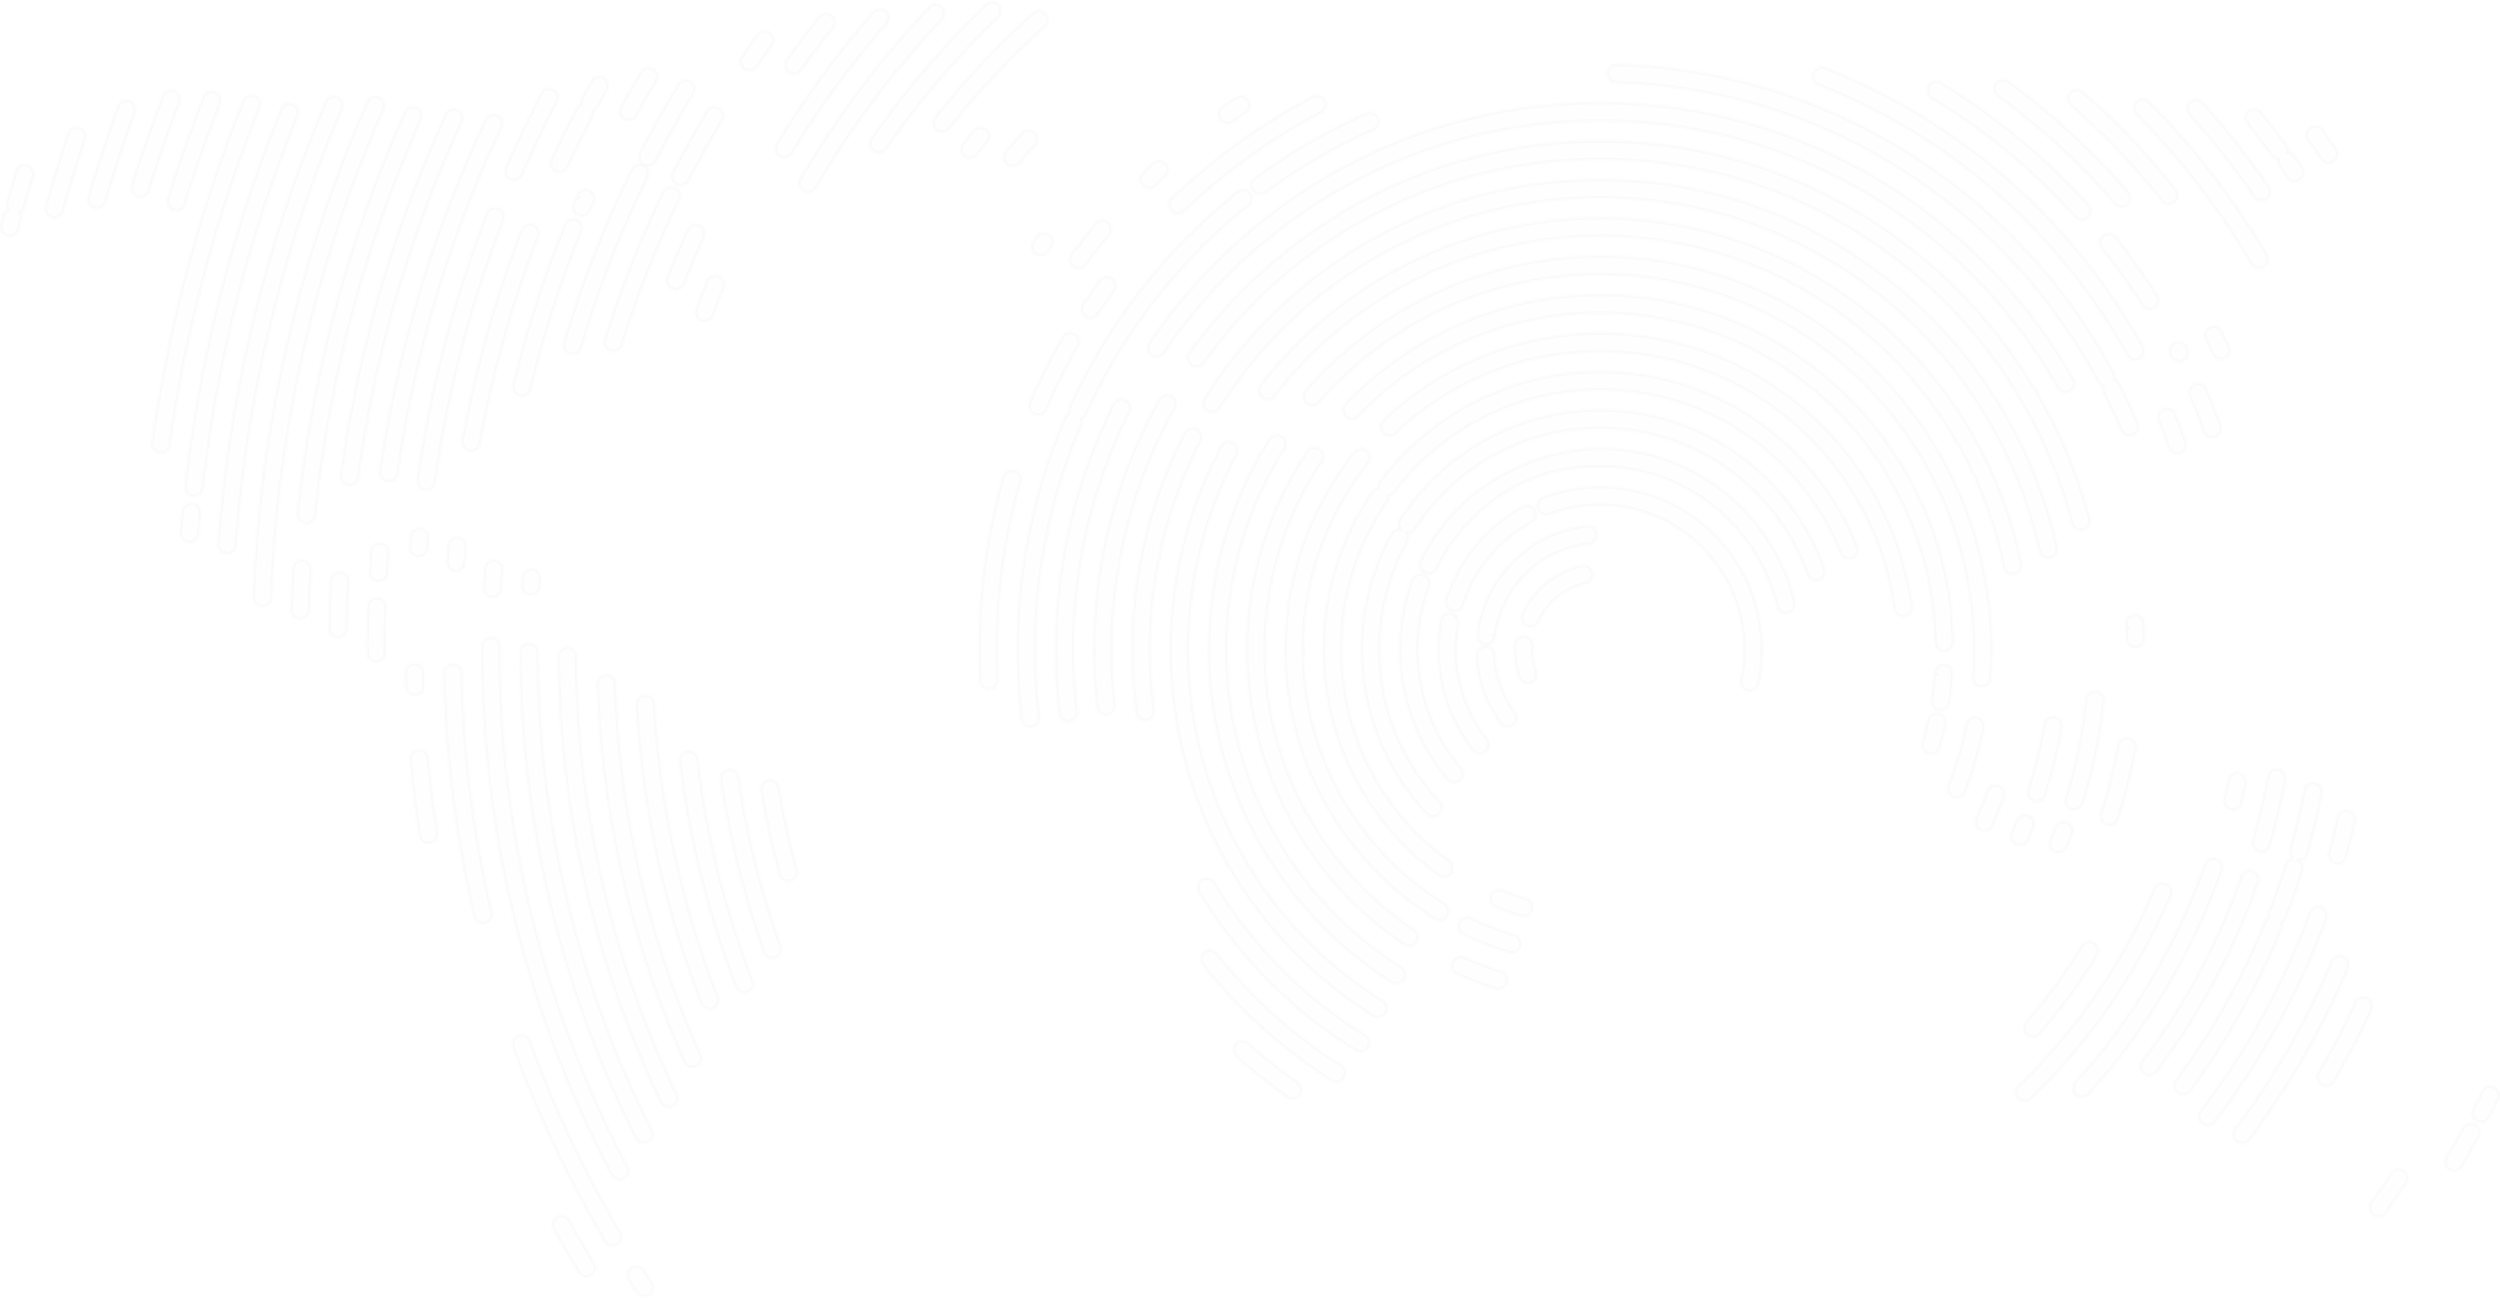 <svg width="1096" height="569" fill="none" xmlns="http://www.w3.org/2000/svg"><g opacity=".03"><mask id="a" fill="#fff"><path d="M8.321 100.603c-.621 2.26-2.913 3.608-5.163 3.018-2.253-.594-3.593-2.915-3.03-5.174l.583-2.182v-.014l.602-2.178c.253-1.034.913-1.875 1.728-2.427-.388-.886-.543-1.925-.252-2.948.602-2.13 1.262-4.443 1.961-6.892.874-3.001 1.515-5.174 1.981-6.851.7-2.243 3.05-3.52 5.28-2.85 2.214.668 3.496 3.028 2.835 5.273-.854 2.856-1.553 5.233-2.02 6.785-.601 2.1-1.242 4.357-1.942 6.795-.252 1.011-.893 1.836-1.67 2.382.428.878.525 1.903.233 2.92l-.563 2.179v-.006l-.563 2.168v.002Zm665.423 193.656c.738 2.223-.447 4.625-2.641 5.38-2.214.741-4.619-.443-5.357-2.661a33.488 33.488 0 0 1-1.476-6.015c-.466-2.7-.661-5.567-.466-8.322a4.228 4.228 0 0 1 4.466-3.979 4.227 4.227 0 0 1 3.962 4.477c-.039.574-.039 1.059-.039 1.636 0 1.697.136 3.304.389 4.831.252 1.58.64 3.143 1.165 4.655l-.003-.002Zm1.088-21.765a4.216 4.216 0 0 1-5.591 2.087c-2.097-.97-3.029-3.48-2.058-5.601a38.09 38.09 0 0 1 10.659-13.74 37.32 37.32 0 0 1 15.589-7.517c2.291-.493 4.522.961 5.027 3.251.485 2.287-.971 4.544-3.243 5.04a28.967 28.967 0 0 0-12.096 5.823 29.225 29.225 0 0 0-8.29 10.657h.003Zm26.675-59.31c19.684 0 37.506 8.012 50.418 20.968 12.87 12.955 20.869 30.853 20.869 50.623 0 2.477-.156 4.99-.389 7.525-.272 2.555-.699 5.048-1.184 7.456a4.24 4.24 0 0 1-5.031 3.265 4.22 4.22 0 0 1-3.223-5.021c.427-2.173.796-4.365 1.049-6.561.213-2.134.31-4.357.31-6.667 0-17.427-7.027-33.207-18.385-44.625-11.397-11.417-27.083-18.483-44.437-18.483-3.903 0-7.668.34-11.261.995a62.353 62.353 0 0 0-10.834 3.003c-2.175.814-4.619-.3-5.435-2.488a4.25 4.25 0 0 1 2.503-5.438 69.886 69.886 0 0 1 12.287-3.402 71.379 71.379 0 0 1 12.737-1.156l.006.006Zm-49.35 110.66c1.437 1.828 1.107 4.483-.719 5.937a4.21 4.21 0 0 1-5.92-.702 72.155 72.155 0 0 1-11.378-20.862c-2.563-7.378-3.92-15.273-3.92-23.442 0-2.148.097-4.282.272-6.391.019-.126.039-.251.039-.374.233-2.011.466-4.003.835-5.962.408-2.296 2.583-3.825 4.872-3.413 2.291.41 3.845 2.605 3.398 4.904a91.14 91.14 0 0 0-.718 5.237v.34c-.175 1.856-.233 3.745-.233 5.662 0 7.28 1.165 14.242 3.418 20.683a61.825 61.825 0 0 0 10.057 18.386l-.003-.003Zm-10.465-58.513c-.68 2.226-3.088 3.449-5.299 2.736-2.214-.714-3.457-3.101-2.719-5.322a71.781 71.781 0 0 1 12.967-23.67 71.411 71.411 0 0 1 20.811-17.196c2.039-1.117 4.58-.359 5.707 1.691a4.249 4.249 0 0 1-1.69 5.737 63.39 63.39 0 0 0-18.347 15.173c-5.027 6.082-8.969 13.142-11.433 20.851h.003Zm59.812-119.476c34.751 0 66.512 12.891 90.818 34.166 24.617 21.539 41.585 51.696 46.204 85.792.311 2.318-1.301 4.449-3.609 4.758a4.214 4.214 0 0 1-4.736-3.627c-4.348-32.007-20.267-60.322-43.371-80.557-22.831-19.954-52.652-32.04-85.306-32.04-17.026 0-33.236 3.271-48.107 9.211-15.414 6.179-29.391 15.254-41.254 26.557-1.69 1.613-4.367 1.546-5.96-.145-1.631-1.697-1.515-4.377.117-5.987 12.656-12.022 27.527-21.693 44.029-28.282 15.841-6.349 33.12-9.846 51.175-9.846Zm-37.526 263.82c2.234.663 3.477 3.026 2.836 5.269-.641 2.245-3.01 3.518-5.241 2.85a136.31 136.31 0 0 1-10.271-3.558 137.443 137.443 0 0 1-9.94-4.338 4.235 4.235 0 0 1-1.942-5.653 4.208 4.208 0 0 1 5.629-1.97 128.745 128.745 0 0 0 9.28 4.071 131.79 131.79 0 0 0 9.649 3.329Zm-30.614-13.813a4.21 4.21 0 0 1 1.398 5.82c-1.204 1.983-3.826 2.602-5.785 1.373a139.332 139.332 0 0 1-48.321-50.67c-11.163-20.024-17.492-43.087-17.492-67.613 0-16.081 2.719-31.555 7.766-45.965 5.202-14.939 12.911-28.705 22.558-40.805 1.456-1.819 4.117-2.112 5.901-.646 1.825 1.465 2.136 4.132.68 5.954a130.288 130.288 0 0 0-21.18 38.28c-4.699 13.488-7.26 28.02-7.26 43.182 0 23.074 5.94 44.722 16.385 63.503a131.16 131.16 0 0 0 45.35 47.584v.003Zm30.983-83.692a4.257 4.257 0 0 1-.893 5.921 4.215 4.215 0 0 1-5.901-.906 56.062 56.062 0 0 1-7.455-14.055c-1.709-4.893-2.796-10.128-3.029-15.583-.156-2.335 1.67-4.318 3.997-4.427 2.292-.109 4.273 1.694 4.409 4.029.214 4.577 1.126 9.001 2.58 13.164a47.86 47.86 0 0 0 6.29 11.857h.002Zm-8.581-33.079a4.228 4.228 0 0 1-4.7 3.714c-2.33-.276-3.959-2.385-3.687-4.711 1.515-12.579 7.3-23.844 15.842-32.305 8.542-8.439 19.803-14.086 32.363-15.452 2.311-.242 4.366 1.444 4.638 3.764.233 2.324-1.437 4.414-3.748 4.659-10.62 1.153-20.13 5.923-27.352 13.061-7.183 7.132-12.077 16.644-13.356 27.265v.005Zm45.738-82.763c20.5 0 39.39 7.049 54.358 18.87 15.278 12.053 26.5 29.095 31.217 48.687.543 2.268-.855 4.558-3.108 5.107-2.252.546-4.525-.85-5.088-3.121-4.27-17.691-14.404-33.093-28.226-44.012-13.53-10.673-30.595-17.039-49.156-17.039-23.917 0-42.866 8.38-59.018 26.253a80.028 80.028 0 0 0-12.424 18.307 4.18 4.18 0 0 1-5.629 1.923c-2.058-1.034-2.952-3.572-1.923-5.67a89.06 89.06 0 0 1 13.725-20.232c15.764-17.458 41.624-29.076 65.269-29.076l.003.003ZM640.74 336.459c1.515 1.784 1.302 4.464-.485 5.971a4.225 4.225 0 0 1-5.959-.496 88.492 88.492 0 0 1-15.492-26.724c-3.457-9.495-5.396-19.751-5.396-30.432 0-5.291.466-10.484 1.359-15.536a90.301 90.301 0 0 1 4.056-15.005c.816-2.199 3.243-3.324 5.416-2.522a4.27 4.27 0 0 1 2.524 5.439 79.18 79.18 0 0 0-3.651 13.548c-.815 4.558-1.204 9.264-1.204 14.076 0 9.678 1.67 18.951 4.814 27.518a79.987 79.987 0 0 0 14.016 24.163h.002Zm60.764-156.973c22.403 0 43.177 7.068 60.22 19.107a105.512 105.512 0 0 1 38.438 50.584 4.225 4.225 0 0 1-2.524 5.408c-2.195.785-4.6-.36-5.396-2.555-6.756-18.926-19.26-35.127-35.373-46.508-15.667-11.055-34.752-17.547-55.368-17.547-16.521 0-32.052 4.157-45.582 11.484-.117.062-.233.12-.311.173a96.953 96.953 0 0 0-34.945 32.388 4.233 4.233 0 0 1-3.496 1.925c.621 1.215.66 2.714-.078 3.998-3.864 7.049-6.911 14.633-8.95 22.601-1.981 7.698-3.01 15.82-3.01 24.228 0 12.643 2.369 24.69 6.736 35.706 4.522 11.46 11.203 21.86 19.49 30.706 1.612 1.697 1.495 4.382-.175 5.984-1.69 1.6-4.386 1.516-5.959-.183a104.83 104.83 0 0 1-21.18-33.386 105.115 105.115 0 0 1-7.415-38.827 104.6 104.6 0 0 1 3.379-26.317 103.782 103.782 0 0 1 9.746-24.624c.738-1.376 2.175-2.159 3.609-2.173-.64-1.309-.621-2.931.234-4.251a105.436 105.436 0 0 1 37.972-35.236c.116-.056.214-.112.33-.156a104.056 104.056 0 0 1 49.603-12.532l.005.003Zm0-8.35c-18.075 0-35.14 4.243-50.243 11.791-15.764 7.845-29.392 19.251-39.934 33.168a4.13 4.13 0 0 1-2.408 1.563 4.36 4.36 0 0 1-.758 2.806c-6.328 9.294-11.377 19.594-14.792 30.608-3.263 10.623-5.008 21.943-5.008 33.706 0 18.678 4.428 36.286 12.346 51.79a114.353 114.353 0 0 0 34.77 40.521 4.236 4.236 0 0 1 .952 5.898c-1.359 1.897-4 2.329-5.862.964a122.527 122.527 0 0 1-37.332-43.532c-8.522-16.709-13.336-35.629-13.336-55.641 0-12.577 1.903-24.732 5.435-36.192a122.642 122.642 0 0 1 15.919-32.928 4.223 4.223 0 0 1 2.544-1.725 4.219 4.219 0 0 1 .835-2.945c11.317-14.967 25.977-27.231 42.867-35.653 16.307-8.122 34.635-12.688 54.008-12.688 25.238 0 48.67 7.734 68.124 20.968 20.014 13.618 35.739 33.071 44.844 55.93.855 2.168-.175 4.628-2.35 5.489a4.206 4.206 0 0 1-5.473-2.365 113.841 113.841 0 0 0-41.74-52.056c-18.075-12.297-39.895-19.477-63.405-19.477h-.003ZM655.63 397.898a4.223 4.223 0 0 1-2.311-5.516 4.215 4.215 0 0 1 5.494-2.341c1.786.733 3.476 1.385 5.104 1.956l.02.006v-.006a99.365 99.365 0 0 0 5.185 1.691c2.233.669 3.532 3.032 2.835 5.275a4.205 4.205 0 0 1-5.24 2.855c-1.865-.56-3.729-1.17-5.591-1.833a122.233 122.233 0 0 1-5.493-2.087h-.003Zm45.874-268.932c42.226 0 80.528 16.961 108.521 44.474 28.032 27.554 45.699 65.715 46.554 108.028.038 2.332-1.787 4.262-4.115 4.31-2.291.047-4.272-1.814-4.311-4.146-.816-39.997-17.512-76.085-44.048-102.155-26.443-25.994-62.648-42.025-102.601-42.025-20.402 0-39.837 4.176-57.465 11.721-18.327 7.846-34.751 19.336-48.379 33.553-1.592 1.686-4.27 1.741-5.94.117-1.67-1.621-1.728-4.302-.116-5.984a155.378 155.378 0 0 1 51.136-35.478c18.677-7.991 39.216-12.415 60.764-12.415Zm146.341 166.028a4.231 4.231 0 0 1 4.503-3.942c2.291.156 4.078 2.173 3.92 4.502-.156 2.106-.33 4.221-.583 6.336-.213 2.192-.505 4.268-.777 6.229-.33 2.316-2.485 3.909-4.813 3.569-2.292-.351-3.881-2.515-3.532-4.825.311-2.048.563-4.007.738-5.868.233-1.969.389-3.975.544-6.001Zm-2.913 20.787c.466-2.29 2.719-3.753 5.008-3.276a4.238 4.238 0 0 1 3.262 5.029c-.388 1.671-.777 3.396-1.204 5.171v.013a131.85 131.85 0 0 1-1.32 5.049c-.661 2.245-2.991 3.558-5.241 2.914-2.214-.632-3.535-2.984-2.913-5.241.466-1.632.913-3.22 1.301-4.78.388-1.549.757-3.188 1.107-4.884v.005Zm-186.76 109.786c2.211.685 3.456 3.056 2.757 5.288a4.172 4.172 0 0 1-5.24 2.803 155.796 155.796 0 0 1-8.543-2.929c-2.913-1.111-5.745-2.251-8.386-3.432a4.261 4.261 0 0 1-2.176-5.592c.933-2.139 3.455-3.114 5.571-2.167a157.286 157.286 0 0 0 7.94 3.265c2.622.984 5.319 1.911 8.077 2.764Zm-38.167-18.277a4.248 4.248 0 0 1 1.146 5.873 4.207 4.207 0 0 1-5.843 1.159c-21.16-14.231-38.633-33.558-50.709-56.231-11.647-21.868-18.25-46.834-18.25-73.319 0-15.8 2.369-31.09 6.736-45.522a155.675 155.675 0 0 1 19.706-41.504 4.213 4.213 0 0 1 5.862-1.145 4.226 4.226 0 0 1 1.127 5.887c-8.018 11.966-14.366 25.158-18.638 39.217-4.117 13.585-6.328 28.047-6.328 43.07 0 25.091 6.211 48.695 17.2 69.34a147.789 147.789 0 0 0 47.991 53.175Zm81.499-295.169c47.447 0 90.469 19.324 121.569 50.567 31.1 31.244 50.36 74.409 50.36 122.087 0 1.872-.078 3.995-.156 6.36a141.464 141.464 0 0 1-.31 6.311c-.175 2.329-2.195 4.093-4.522 3.928-2.312-.164-4.057-2.192-3.901-4.527.155-2.148.272-4.151.33-6.01.058-1.758.097-3.772.097-6.062 0-45.33-18.288-86.374-47.874-116.082-29.586-29.706-70.471-48.08-115.59-48.08-24.073 0-46.903 5.213-67.464 14.577-21.373 9.737-40.283 23.949-55.542 41.443-1.554 1.758-4.192 1.939-5.94.398-1.748-1.538-1.903-4.215-.408-5.97 16.055-18.408 35.953-33.364 58.417-43.597 21.645-9.854 45.66-15.343 70.937-15.343h-.003Zm160.202 205.415a4.245 4.245 0 0 1 4.988-3.318c2.272.454 3.748 2.686 3.301 4.976a206.81 206.81 0 0 1-.912 4.291 117.32 117.32 0 0 1-1.049 4.24 3.986 3.986 0 0 1-.583 1.326c.039.457 0 .925-.155 1.404a166.543 166.543 0 0 1-2.525 8.501 200.713 200.713 0 0 1-2.952 8.305c-.874 2.179-3.301 3.265-5.473 2.421-2.175-.841-3.244-3.29-2.409-5.472a171.373 171.373 0 0 0 2.816-7.907c.933-2.85 1.729-5.547 2.428-8.071.116-.468.35-.889.583-1.262-.039-.435 0-.886.116-1.329.291-1.137.622-2.485.971-4.045.35-1.541.641-2.909.855-4.057v-.003ZM614.454 423.739c1.942 1.237 2.524 3.859 1.281 5.829a4.191 4.191 0 0 1-5.804 1.326 172.879 172.879 0 0 1-59.038-62.815c-13.591-24.702-21.315-53.109-21.315-83.307 0-16.68 2.369-32.842 6.794-48.163 4.581-15.833 11.3-30.708 19.901-44.271 1.262-1.978 3.862-2.563 5.804-1.309a4.22 4.22 0 0 1 1.34 5.85c-8.173 12.939-14.618 27.081-18.968 42.081-4.195 14.499-6.406 29.87-6.406 45.809 0 28.736 7.338 55.747 20.247 79.231 13.394 24.359 32.751 44.937 56.164 59.736v.003Zm87.05-328.46c45.233 0 86.759 15.998 119.277 42.669 33.12 27.156 56.844 65.384 65.619 109.059a4.208 4.208 0 0 1-3.301 4.973c-2.253.457-4.467-1.025-4.933-3.316-8.387-41.705-31.081-78.213-62.706-104.152-31.061-25.47-70.743-40.749-113.959-40.749-28.459 0-55.309 6.597-79.207 18.349-24.811 12.206-46.418 29.995-63.23 51.743a4.228 4.228 0 0 1-5.94.747c-1.826-1.438-2.195-4.104-.757-5.951 17.589-22.724 40.225-41.332 66.24-54.131 25.044-12.323 53.173-19.244 82.897-19.244v.003Zm169.423 251.43a4.205 4.205 0 0 1 5.397-2.538c2.194.794 3.321 3.221 2.524 5.425a186.799 186.799 0 0 1-2.408 6.308 280.4 280.4 0 0 1-2.66 6.218c-.971 2.134-3.435 3.09-5.552 2.145a4.238 4.238 0 0 1-2.136-5.594c.816-1.808 1.631-3.792 2.525-5.951.835-2.081 1.631-4.096 2.31-6.01v-.003ZM606.3 438.486c1.981 1.229 2.58 3.85 1.359 5.828a4.229 4.229 0 0 1-5.823 1.366c-27.219-17.029-49.777-40.825-65.386-69.045-15.065-27.226-23.646-58.55-23.646-91.866 0-15.861 1.962-31.285 5.63-46.037a188.191 188.191 0 0 1 16.579-43.154c1.088-2.061 3.632-2.842 5.668-1.744 2.078 1.101 2.833 3.661 1.748 5.723-6.872 12.866-12.193 26.693-15.822 41.234a182.982 182.982 0 0 0-5.338 43.981c0 31.865 8.154 61.781 22.539 87.756a181.59 181.59 0 0 0 62.492 65.958Zm95.204-360.051c48.534 0 93.149 16.92 128.324 45.207 35.837 28.824 61.852 69.487 72.2 116.087a4.232 4.232 0 0 1-3.202 5.046c-2.272.499-4.544-.942-5.046-3.218-9.882-44.669-34.868-83.658-69.231-111.321-33.7-27.1-76.489-43.312-123.042-43.312-29.702 0-57.892 6.605-83.13 18.427-32.79 15.357-60.764 39.526-80.839 69.724l-1.321 1.987-1.282 2.02a4.21 4.21 0 0 1-5.823 1.307 4.228 4.228 0 0 1-1.301-5.851l1.34-2.084 1.359-2.087c20.811-31.341 50.282-56.786 84.296-72.708 26.345-12.332 55.717-19.225 86.701-19.225h-.003Zm194.332 239.06c.349-2.302 2.544-3.862 4.832-3.48a4.232 4.232 0 0 1 3.477 4.873c-.816 5.02-1.865 10.03-3.069 15.011a222.556 222.556 0 0 1-4.172 14.738 4.226 4.226 0 0 1-5.338 2.72c-2.195-.722-3.396-3.121-2.68-5.341a198.486 198.486 0 0 0 4-14.106c1.146-4.689 2.117-9.504 2.952-14.418l-.002.003Zm-11.922 42.15a4.215 4.215 0 0 1 5.493-2.34 4.25 4.25 0 0 1 2.331 5.516c-.311.742-.719 1.678-1.185 2.789-.175.468-.544 1.287-1.184 2.739a4.203 4.203 0 0 1-5.552 2.154 4.243 4.243 0 0 1-2.156-5.567l1.166-2.652c.272-.691.64-1.574 1.087-2.642v.003Zm-285.341 93.838c1.962 1.218 2.583 3.826 1.398 5.826-1.223 1.989-3.845 2.622-5.823 1.404a205.114 205.114 0 0 1-38.438-30.608 206.845 206.845 0 0 1-30.207-38.826c-1.204-2.009-.544-4.611 1.437-5.826 2-1.209 4.6-.56 5.784 1.446a199.355 199.355 0 0 0 28.925 37.239 197.936 197.936 0 0 0 36.927 29.345h-.003Zm-92.33-142.16c.311 2.316-1.282 4.447-3.612 4.756-2.311.312-4.425-1.315-4.736-3.636a184.855 184.855 0 0 1-1.359-13.833c-.33-4.649-.505-9.269-.505-13.841 0-16.828 2.039-33.224 5.843-48.946 3.903-16.212 9.746-31.641 17.2-46.045 1.069-2.079 3.632-2.887 5.688-1.803 2.097 1.078 2.874 3.639 1.806 5.717-7.163 13.858-12.754 28.652-16.482 44.118-3.671 15.011-5.591 30.739-5.591 46.959 0 4.539.156 8.969.428 13.287.31 4.502.737 8.929 1.32 13.267ZM701.507 61.595c50.884 0 97.768 17.196 135.254 46.121 38.322 29.575 66.784 71.41 79.538 119.654.583 2.263-.757 4.581-3.01 5.177a4.195 4.195 0 0 1-5.144-3.02c-12.268-46.425-39.642-86.673-76.488-115.11-36.033-27.803-81.15-44.332-130.15-44.332-32.421 0-63.133 7.235-90.624 20.18-32.343 15.22-59.31 37.544-80.14 65.319v-.006c-.912 1.229-1.845 2.483-2.757 3.756-1.36 1.895-3.959 2.326-5.901.961-1.865-1.365-2.292-4.006-.933-5.903.933-1.299 1.865-2.603 2.875-3.898v-.02c21.101-28.161 50.787-52.579 83.285-67.869 28.618-13.47 60.531-21.007 94.195-21.007v-.003Zm212.697 245.07c.195-2.324 2.292-4.026 4.6-3.792a4.225 4.225 0 0 1 3.785 4.62 228.144 228.144 0 0 1-3.457 22.614c-1.593 7.595-3.496 14.973-5.746 22.119a4.214 4.214 0 0 1-5.299 2.772c-2.214-.708-3.476-3.084-2.758-5.321a214.657 214.657 0 0 0 5.552-21.267 216.049 216.049 0 0 0 3.318-21.748l.005.003Zm-13.436 56.042a4.202 4.202 0 0 1 5.457-2.418c2.156.838 3.244 3.285 2.409 5.469-.408 1.073-.797 2.023-1.107 2.847-.33.761-.719 1.705-1.185 2.848a4.225 4.225 0 0 1-5.532 2.251c-2.136-.906-3.104-3.388-2.253-5.536a68.22 68.22 0 0 0 1.127-2.711c.407-1.034.776-1.95 1.087-2.75h-.003ZM588.072 466.77c1.962 1.243 2.583 3.862 1.321 5.834a4.233 4.233 0 0 1-5.843 1.327 228.207 228.207 0 0 1-30.323-22.958 224.298 224.298 0 0 1-26.054-27.797c-1.437-1.827-1.107-4.488.718-5.931 1.826-1.452 4.445-1.14 5.921.691a214.784 214.784 0 0 0 25.044 26.738 214.158 214.158 0 0 0 29.216 22.094v.002Zm-98.991-157.882c.233 2.33-1.437 4.427-3.726 4.681-2.33.254-4.428-1.424-4.661-3.747a212.523 212.523 0 0 1-1.049-12.435 215.195 215.195 0 0 1-.349-12.612c0-19.625 2.505-38.685 7.26-56.859a223.634 223.634 0 0 1 21.471-52.991 4.25 4.25 0 0 1 5.785-1.591c2 1.156 2.68 3.739 1.553 5.77a214.18 214.18 0 0 0-20.655 50.966c-4.564 17.441-6.988 35.776-6.988 54.705 0 4.201.116 8.247.31 12.147.253 3.973.583 7.963 1.049 11.969v-.003ZM701.504 44.753c43.682 0 84.642 11.783 119.899 32.358 36.496 21.302 66.861 52.039 87.788 88.885a4.203 4.203 0 0 1-1.573 5.764c-2 1.156-4.58.443-5.726-1.588-20.228-35.531-49.505-65.181-84.72-85.733-33.994-19.837-73.501-31.2-115.668-31.2-39.002 0-75.734 9.719-107.922 26.87-33.411 17.806-61.948 43.616-83.033 74.884-1.321 1.937-3.959 2.438-5.862 1.129a4.243 4.243 0 0 1-1.127-5.871c21.898-32.418 51.464-59.179 86.08-77.631 33.392-17.787 71.461-27.867 111.861-27.867h.003Zm230.284 228.95c-.077-2.335 1.67-4.316 3.998-4.424a4.233 4.233 0 0 1 4.425 4.025c.039.945.097 2.051.136 3.241.02 1.005.058 2.089.058 3.234.039 2.335-1.786 4.266-4.117 4.308-2.33.047-4.231-1.809-4.311-4.143 0-.981-.019-2.029-.058-3.132-.039-.93-.078-1.95-.136-3.112l.005.003Zm-3.534 53.111c.427-2.301 2.621-3.82 4.91-3.402a4.212 4.212 0 0 1 3.379 4.923 255.71 255.71 0 0 1-3.359 15.499 238.187 238.187 0 0 1-4.386 15.251c-.719 2.226-3.108 3.447-5.319 2.725-2.214-.73-3.415-3.12-2.699-5.341 1.534-4.825 2.968-9.723 4.211-14.691 1.262-5.009 2.369-10.002 3.263-14.964ZM569.101 474.34a4.277 4.277 0 0 1 1.049 5.907c-1.359 1.911-3.978 2.368-5.882 1.022a240.755 240.755 0 0 1-11.471-8.598 257.251 257.251 0 0 1-10.873-9.255 4.258 4.258 0 0 1-.35-5.982c1.593-1.744 4.231-1.88 5.979-.32a216.602 216.602 0 0 0 10.523 8.918 219.384 219.384 0 0 0 11.028 8.305l-.003.003Zm-96.583-162.518c.292 2.329-1.398 4.43-3.709 4.7-2.311.262-4.386-1.404-4.678-3.733a261.455 261.455 0 0 1-1.223-13.892 248.742 248.742 0 0 1-.389-14.125c0-19.079 2.176-37.648 6.406-55.457v-.014c4.309-18.324 10.757-35.86 19.007-52.334 1.03-2.084 3.59-2.925 5.649-1.872 2.097 1.053 2.952 3.6 1.864 5.689a232.666 232.666 0 0 0-18.308 50.47c-4.056 17.162-6.192 35.082-6.192 53.518 0 4.678.136 9.222.389 13.627.271 4.455.66 8.929 1.184 13.423ZM708.49 36.495c-2.292-.064-4.153-2.011-4.095-4.346.078-2.337 2-4.176 4.328-4.112 46.514 1.296 89.925 15.064 127.043 38.086 38.263 23.765 69.849 57.385 91.206 97.332.466.902.621 1.903.427 2.833a4.316 4.316 0 0 1 2.098 1.975 245.244 245.244 0 0 1 4.114 8.476 313.307 313.307 0 0 1 3.784 8.606c.893 2.159-.097 4.647-2.272 5.553-2.136.905-4.619-.112-5.513-2.271-1.243-2.923-2.447-5.709-3.69-8.342-1.204-2.669-2.541-5.396-3.961-8.177a4.282 4.282 0 0 1-.369-2.758 4.214 4.214 0 0 1-2.039-1.883c-20.675-38.655-51.215-71.174-88.236-94.148-35.877-22.26-77.848-35.575-122.831-36.826l.006.002Zm203.922 378.028a4.235 4.235 0 0 1 5.824-1.407c1.98 1.217 2.602 3.82 1.398 5.82a252.703 252.703 0 0 1-11.941 17.825 252.275 252.275 0 0 1-13.414 16.761c-1.495 1.756-4.195 1.931-5.901.402a4.236 4.236 0 0 1-.408-5.977c4.486-5.176 8.834-10.587 12.909-16.189a252.862 252.862 0 0 0 11.533-17.23v-.005ZM455.919 314.24a4.25 4.25 0 0 1-3.728 4.709c-2.292.273-4.387-1.39-4.661-3.714-.583-4.97-1.049-10.049-1.321-15.257a237.06 237.06 0 0 1-.466-15.206c0-17.747 1.787-35.116 5.221-51.924a257.646 257.646 0 0 1 15.551-49.64 4.218 4.218 0 0 1 1.98-2.12c-.233-.928-.194-1.948.253-2.895a256.488 256.488 0 0 1 22.5-39.688 257.512 257.512 0 0 1 29.178-35.124 4.02 4.02 0 0 1 1.845-1.084 4.175 4.175 0 0 1 1.087-1.808 226.063 226.063 0 0 1 6.756-6.316 211.04 211.04 0 0 1 6.91-6.076 4.373 4.373 0 0 1 1.632-.85c.272-.555.621-1.062 1.126-1.471l1.243-.992.233-.173 1.029-.827a4.163 4.163 0 0 1 5.882.663c1.476 1.822 1.165 4.483-.641 5.934l-1.01.82-.175.153-1.223.989a4.136 4.136 0 0 1-1.612.808 3.785 3.785 0 0 1-1.068 1.412c-2.272 1.9-4.483 3.862-6.717 5.879-2.117 1.914-4.25 3.953-6.483 6.115a4.227 4.227 0 0 1-1.806 1.042c-.156.641-.525 1.246-1.03 1.753a247.973 247.973 0 0 0-28.226 33.962c-8.367 12.072-15.628 24.919-21.801 38.392a3.969 3.969 0 0 1-1.942 2.023c.272.906.233 1.9-.155 2.831-6.561 15.298-11.65 31.357-15.026 47.982-3.34 16.178-5.085 32.981-5.085 50.233 0 5.045.155 9.952.427 14.71.272 4.884.738 9.807 1.321 14.758l.002-.003Zm99.125-229.62c-1.884 1.381-4.542.975-5.862-.912-1.399-1.886-1.01-4.538.854-5.917a257.769 257.769 0 0 1 23.685-15.538 255.716 255.716 0 0 1 25.199-12.808c2.117-.93 4.58.048 5.513 2.187.932 2.143-.02 4.64-2.137 5.573a247.964 247.964 0 0 0-24.383 12.378 251.783 251.783 0 0 0-22.869 15.04v-.003Zm242.05-47.155a4.22 4.22 0 0 1-2.408-5.469c.816-2.184 3.262-3.262 5.435-2.421 29.644 11.568 56.785 28.195 80.372 48.826 23.685 20.75 43.799 45.566 59.213 73.358 1.127 2.042.427 4.619-1.631 5.756-2.039 1.134-4.619.398-5.726-1.644a266.431 266.431 0 0 0-57.426-71.107c-22.83-19.984-49.137-36.096-77.829-47.302v.003Zm148.982 147.158c-.854-2.17.194-4.641 2.33-5.519a4.232 4.232 0 0 1 5.513 2.338 175.074 175.074 0 0 1 2.331 5.965 253.685 253.685 0 0 1 2.233 6.051c.777 2.207-.408 4.628-2.583 5.408-2.194.774-4.58-.382-5.377-2.588-.64-1.862-1.378-3.823-2.155-5.86v-.011a158.597 158.597 0 0 0-2.292-5.784Zm-1.864 204.767c.932-2.149 3.434-3.143 5.551-2.218 2.156.922 3.144 3.421 2.234 5.566a273.107 273.107 0 0 1-26.268 47.59 273.973 273.973 0 0 1-35.176 41.554c-1.67 1.619-4.35 1.569-5.978-.117a4.271 4.271 0 0 1 .135-5.984 268.204 268.204 0 0 0 34.092-40.259 262.166 262.166 0 0 0 25.412-46.132h-.002Zm-506.503-91.401c.116 2.34-1.671 4.319-3.998 4.424-2.331.112-4.27-1.691-4.425-4.025-.078-2.146-.175-4.416-.233-6.796-.039-2.68-.078-4.981-.078-6.823 0-12.961.893-25.76 2.641-38.325a274.357 274.357 0 0 1 7.921-37.409c.66-2.254 2.991-3.561 5.202-2.92 2.253.638 3.554 2.987 2.932 5.238a262.484 262.484 0 0 0-7.707 36.253 271.708 271.708 0 0 0-2.544 37.163c0 2.653.019 4.845.058 6.628.059 2.095.136 4.299.233 6.589l-.002.003Zm21.257-118.342c-.933 2.143-3.399 3.129-5.532 2.207-2.137-.925-3.108-3.413-2.214-5.555a288.116 288.116 0 0 1 6.775-14.538 282.921 282.921 0 0 1 7.551-14.034c1.166-2.025 3.748-2.713 5.746-1.543a4.23 4.23 0 0 1 1.554 5.786 269.466 269.466 0 0 0-7.319 13.605 249.127 249.127 0 0 0-6.561 14.072Zm22.577-41.735c-1.262 1.95-3.881 2.482-5.823 1.195-1.942-1.293-2.447-3.92-1.204-5.867 1.087-1.588 2.252-3.355 3.612-5.274a303.646 303.646 0 0 1 3.709-5.188c1.379-1.884 4.017-2.293 5.882-.911a4.263 4.263 0 0 1 .932 5.92 188.318 188.318 0 0 0-3.612 5.021 384.317 384.317 0 0 0-3.496 5.107v-.003Zm37.817-45.19c-1.689 1.613-4.386 1.546-5.959-.15-1.612-1.692-1.573-4.372.136-5.983a274.384 274.384 0 0 1 29.394-24.44c10.251-7.374 21.16-14.088 32.518-20.062 2.039-1.078 4.603-.278 5.687 1.792 1.049 2.067.272 4.619-1.786 5.7a263.805 263.805 0 0 0-31.489 19.47 264.942 264.942 0 0 0-28.498 23.678l-.003-.005Zm327.256-49.479c-2-1.209-2.661-3.814-1.437-5.817 1.185-2.006 3.803-2.652 5.804-1.443a291.146 291.146 0 0 1 34.324 24.442 294.831 294.831 0 0 1 30.479 29.157c1.573 1.73 1.437 4.41-.272 5.984-1.728 1.574-4.425 1.449-5.959-.279a288.923 288.923 0 0 0-29.567-28.328 282.52 282.52 0 0 0-33.372-23.716Zm74.588 65.822a4.24 4.24 0 0 1 .68-5.951c1.825-1.452 4.486-1.151 5.901.679a272.644 272.644 0 0 1 9.435 12.557 286.296 286.296 0 0 1 8.737 12.997 4.249 4.249 0 0 1-1.321 5.851c-1.961 1.254-4.544.669-5.804-1.312a286.313 286.313 0 0 0-8.464-12.632 302.092 302.092 0 0 0-9.164-12.192v.003Zm30.149 46.731c-1.088-2.065-.272-4.62 1.787-5.701 2.058-1.078 4.58-.278 5.668 1.792l.349.638c1.068 2.07.272 4.625-1.787 5.703-2.058 1.078-4.602.281-5.706-1.789l-.311-.643Zm8.406 17.934a4.23 4.23 0 0 1 2.233-5.553c2.137-.917 4.581.086 5.513 2.237 1.146 2.672 2.214 5.333 3.263 7.974.971 2.46 1.981 5.143 3.01 8.024a4.219 4.219 0 0 1-2.544 5.405c-2.195.788-4.581-.357-5.38-2.552a303.248 303.248 0 0 0-2.932-7.795 393.364 393.364 0 0 0-3.163-7.74Zm16.871 168.087a4.205 4.205 0 0 1 4.969-3.296c2.291.468 3.745 2.7 3.282 4.987-.272 1.315-.602 2.745-.913 4.266-.485 2.139-.796 3.51-.971 4.232-.505 2.282-2.796 3.689-5.066 3.148a4.237 4.237 0 0 1-3.146-5.098c.485-2.057.816-3.475.952-4.115.291-1.268.582-2.636.893-4.124Zm-10.29 37.041c.777-2.204 3.185-3.363 5.357-2.583 2.214.781 3.379 3.199 2.602 5.4a292.75 292.75 0 0 1-24.325 51.96 290.979 290.979 0 0 1-34.11 46.222 4.195 4.195 0 0 1-5.94.303 4.247 4.247 0 0 1-.311-5.976 282.193 282.193 0 0 0 33.12-44.889c9.436-15.85 17.395-32.729 23.607-50.437ZM476.222 116.292a4.203 4.203 0 0 1-5.901.866 4.26 4.26 0 0 1-.855-5.94c.214-.301 1.01-1.343 1.787-2.362l.194-.226.389-.513c.466-.576 1.01-1.011 1.631-1.287a4.194 4.194 0 0 1 .855-1.936c1.281-1.627 2.213-2.789 2.815-3.55.836-1.014 1.807-2.2 2.875-3.471a4.204 4.204 0 0 1 5.94-.532c1.786 1.504 2.039 4.173.543 5.968-.874 1.003-1.767 2.117-2.816 3.407a123.96 123.96 0 0 0-2.757 3.421c-.447.555-.991.97-1.593 1.243a4.415 4.415 0 0 1-.815 1.878l-.389.51-.194.259c-.388.512-.777 1.017-1.709 2.265Zm30.479-34.72a4.182 4.182 0 0 1-5.94-.117 4.201 4.201 0 0 1 .117-5.985c.815-.788 1.553-1.504 2.213-2.12.777-.744 1.515-1.432 2.214-2.098 1.748-1.582 4.406-1.468 5.979.248a4.24 4.24 0 0 1-.233 5.987c-.777.702-1.476 1.388-2.175 2.031-.816.764-1.534 1.452-2.175 2.054Zm33.877-27.992c-1.922 1.334-4.561.866-5.842-1.045a4.206 4.206 0 0 1 1.009-5.884 419.909 419.909 0 0 1 2.913-2.037c.933-.624 1.904-1.293 2.952-1.997 1.981-1.29 4.581-.755 5.863 1.195 1.281 1.95.776 4.58-1.204 5.867-.894.59-1.826 1.24-2.875 1.934-1.32.922-2.35 1.635-2.816 1.97v-.003Zm334.983-11.276a4.24 4.24 0 0 1-.952-5.9c1.359-1.895 4.017-2.324 5.882-.959 9.668 7.032 18.987 14.638 27.801 22.765a306.244 306.244 0 0 1 24.986 25.83 4.23 4.23 0 0 1-.427 5.97c-1.767 1.527-4.409 1.332-5.959-.434a295.754 295.754 0 0 0-24.268-25.13 299.257 299.257 0 0 0-27.063-22.142Zm91.148 106.641a4.208 4.208 0 0 1 1.845-5.687c2.056-1.061 4.619-.239 5.648 1.839a167.942 167.942 0 0 1 1.651 3.271c.35.716.893 1.836 1.593 3.296a4.224 4.224 0 0 1-1.981 5.633c-2.098 1.006-4.581.117-5.629-1.989-.311-.708-.816-1.758-1.535-3.193-.718-1.429-1.262-2.51-1.592-3.173v.003Zm27.238 191.554a4.226 4.226 0 0 1 4.93-3.382c2.293.429 3.783 2.641 3.353 4.943-.93 5.001-1.96 9.834-3.081 14.49-.039.123-.039.24-.077.357-1.127 4.7-2.35 9.313-3.69 13.841a4.165 4.165 0 0 1-5.183 2.886c-2.23-.652-3.512-2.992-2.871-5.24 1.301-4.48 2.463-8.958 3.551-13.438.039-.117.039-.245.058-.362a279.244 279.244 0 0 0 3.01-14.095Zm-11.727 43.75c.777-2.204 3.205-3.363 5.396-2.582a4.249 4.249 0 0 1 2.564 5.399l-.602 1.744c-.175.435-.369.828-.641 1.179a6.212 6.212 0 0 1-.253 1.306 305.504 305.504 0 0 1-18.579 40.911 307.726 307.726 0 0 1-24.384 37.832c-1.398 1.867-4.056 2.243-5.901.828-1.864-1.407-2.253-4.071-.855-5.937a295.966 295.966 0 0 0 23.743-36.799 298.84 298.84 0 0 0 18.056-39.757c.136-.418.369-.8.602-1.137.039-.418.116-.839.252-1.248l.602-1.744v.005ZM459.604 110.561a4.177 4.177 0 0 1-5.863.928c-1.883-1.374-2.291-4.018-.932-5.904l1.01-1.379v-.017l.408-.574c1.379-1.886 4.02-2.293 5.882-.908 1.903 1.379 2.291 4.031.932 5.918l-.427.573v-.005l-1.01 1.368Zm448.145-64.094c-1.787-1.538-1.942-4.218-.428-5.985 1.554-1.766 4.195-1.953 5.96-.412a322.53 322.53 0 0 1 21.354 20.447c6.852 7.166 13.297 14.627 19.47 22.353a4.257 4.257 0 0 1-.699 5.948c-1.826 1.455-4.464 1.15-5.94-.68a314.073 314.073 0 0 0-18.91-21.753 318.887 318.887 0 0 0-20.81-19.918h.003ZM1009.9 346.308c.43-2.301 2.68-3.8 4.97-3.351 2.27.448 3.77 2.68 3.3 4.981-.85 4.346-1.82 8.813-2.91 13.373a309.672 309.672 0 0 1-3.42 13.101 4.233 4.233 0 0 1-3.34 3.011 4.172 4.172 0 0 1 1.13 4.33c-.8 2.613-1.67 5.221-2.56 7.809-.9 2.653-1.79 5.224-2.72 7.715-.08.24-.17.46-.29.669-.06.203-.1.409-.21.613l-.74 2.036c-.04.109-.08.206-.12.304l-.68 1.736a4.384 4.384 0 0 1-1.59 2.008c.19.808.14 1.68-.21 2.511a318.767 318.767 0 0 1-17.788 36.89c-6.755 12.019-14.171 23.504-22.286 34.367-1.398 1.877-4.001 2.265-5.862.863a4.227 4.227 0 0 1-.893-5.937 312.829 312.829 0 0 0 21.703-33.436 316.19 316.19 0 0 0 17.318-35.929c.31-.819.893-1.482 1.573-1.939-.175-.78-.097-1.608.174-2.407l.68-1.756.097-.259.777-2.034c.058-.214.156-.417.253-.604.058-.206.097-.41.174-.616.971-2.555 1.826-5.059 2.68-7.514.855-2.516 1.69-5.059 2.49-7.603.46-1.56 1.74-2.633 3.26-2.914a4.274 4.274 0 0 1-1.15-4.232c1.25-4.377 2.35-8.637 3.36-12.769 1.01-4.163 1.98-8.5 2.84-13.014l-.01-.003ZM936.402 50.331a4.235 4.235 0 0 1 0-5.984c1.631-1.647 4.328-1.641 5.94.016a338.89 338.89 0 0 1 27.918 31.943 340.186 340.186 0 0 1 23.762 35.149 4.248 4.248 0 0 1-1.495 5.798c-2 1.195-4.6.524-5.765-1.488a332.229 332.229 0 0 0-23.16-34.285 338.2 338.2 0 0 0-27.2-31.146v-.003Zm88.118 308.077c.51-2.27 2.76-3.708 5.03-3.198 2.25.515 3.73 2.778 3.18 5.059-.62 2.809-1.24 5.43-1.86 7.857a393.33 393.33 0 0 1-2.04 7.779c-.63 2.251-2.96 3.572-5.19 2.953a4.238 4.238 0 0 1-2.95-5.21c.64-2.346 1.32-4.878 2-7.578.68-2.725 1.3-5.282 1.83-7.662Zm-12.21 41.429c.78-2.198 3.22-3.323 5.4-2.524 2.19.808 3.3 3.246 2.52 5.439a338.394 338.394 0 0 1-21.12 46.385 340.289 340.289 0 0 1-27.876 42.828c-1.398 1.861-4.056 2.212-5.901.799-1.845-1.412-2.195-4.078-.796-5.937a331.594 331.594 0 0 0 27.199-41.769 335.664 335.664 0 0 0 20.574-45.221ZM447.258 71.67c-1.476 1.794-4.173 2.03-5.959.532-1.807-1.502-2.02-4.176-.525-5.97.991-1.185 2.175-2.567 3.454-4.093 1.399-1.594 2.564-2.945 3.535-4.04 1.553-1.747 4.233-1.906 5.959-.348 1.728 1.557 1.903 4.237.33 5.984-1.32 1.546-2.505 2.864-3.437 3.94a701.602 701.602 0 0 0-3.36 3.998l.003-.003Zm512.365-21.216c-1.553-1.73-1.437-4.405.291-5.968 1.729-1.563 4.409-1.432 5.94.298a336.776 336.776 0 0 1 15.084 17.92 353.443 353.443 0 0 1 13.978 18.923 4.238 4.238 0 0 1-1.088 5.885c-1.903 1.331-4.542.847-5.862-1.079a371.15 371.15 0 0 0-13.608-18.49 350.766 350.766 0 0 0-14.735-17.49Zm62.277 370.808c.89-2.145 3.38-3.148 5.51-2.237a4.207 4.207 0 0 1 2.23 5.553c-5.64 13.404-12.13 26.398-19.31 38.908a356.61 356.61 0 0 1-23.94 36.311 4.231 4.231 0 0 1-5.92.844c-1.865-1.393-2.214-4.051-.816-5.918a350.853 350.853 0 0 0 23.376-35.483 354.26 354.26 0 0 0 18.87-37.978ZM428.586 68.006a4.202 4.202 0 0 1-5.92.7c-1.825-1.447-2.117-4.107-.68-5.938l2.214-2.842c.641-.766 1.399-1.696 2.292-2.816a4.239 4.239 0 0 1 5.959-.582 4.251 4.251 0 0 1 .563 5.953c-.582.72-1.359 1.655-2.214 2.753l-2.214 2.772Zm556.436-13.613c-1.456-1.813-1.204-4.48.622-5.953 1.786-1.474 4.444-1.198 5.92.612a426.111 426.111 0 0 1 5.571 7.077 410.185 410.185 0 0 1 5.395 7.185c.7.967.93 2.129.74 3.221 1.13.162 2.14.755 2.83 1.736 1.25 1.76 2.26 3.26 3.26 4.753l.16.17c1.28 1.933.78 4.569-1.13 5.89a4.212 4.212 0 0 1-5.86-1.112l-.12-.173c-1.1-1.635-2.21-3.282-3.18-4.62a4.26 4.26 0 0 1-.719-3.17c-1.068-.159-2.117-.732-2.796-1.685a396.557 396.557 0 0 0-5.261-7.018 308.341 308.341 0 0 0-5.434-6.913h.002Zm47.218 384.862c.97-2.12 3.51-3.045 5.63-2.053 2.11.983 3.02 3.51 2.03 5.633a329.777 329.777 0 0 1-7.88 15.973 363.729 363.729 0 0 1-8.6 15.524c-1.18 2.011-3.77 2.691-5.76 1.51-2-1.184-2.7-3.773-1.5-5.79 2.88-4.912 5.67-9.982 8.41-15.187 2.62-5.02 5.18-10.225 7.67-15.61Zm-682.667-57.99c.622 2.251-.699 4.578-2.932 5.191a4.195 4.195 0 0 1-5.163-2.967 363.815 363.815 0 0 1-4.486-18.249 355.084 355.084 0 0 1-3.535-18.544c-.388-2.31 1.165-4.494 3.457-4.873 2.292-.385 4.464 1.17 4.852 3.48a384.868 384.868 0 0 0 3.477 18.151 406.866 406.866 0 0 0 4.328 17.814l.002-.003Zm66.668-324.72a4.174 4.174 0 0 1-5.901.682 4.238 4.238 0 0 1-.68-5.951 386.85 386.85 0 0 1 20.519-23.757 398.602 398.602 0 0 1 22.48-21.969c1.748-1.554 4.406-1.41 5.94.335 1.593 1.738 1.399 4.413-.31 5.968-7.572 6.809-14.871 13.972-21.937 21.47-7.027 7.446-13.705 15.197-20.114 23.224l.003-.003Zm595.379 5.075a4.246 4.246 0 0 1 .95-5.903 4.2 4.2 0 0 1 5.88.964c.92 1.293 1.91 2.686 2.95 4.176.98 1.39 1.91 2.8 2.88 4.215a4.228 4.228 0 0 1-1.11 5.873 4.194 4.194 0 0 1-5.84-1.13c-.93-1.374-1.9-2.748-2.84-4.118-.89-1.268-1.86-2.63-2.87-4.077ZM342.529 414.735c.796 2.198-.369 4.619-2.505 5.41a4.245 4.245 0 0 1-5.416-2.555c-4.366-12.233-8.173-24.687-11.319-37.319a391.56 391.56 0 0 1-7.571-38.373 4.234 4.234 0 0 1 3.573-4.806 4.207 4.207 0 0 1 4.775 3.577 395.976 395.976 0 0 0 7.377 37.546c3.146 12.492 6.833 24.676 11.086 36.52Zm46.165-349.267a4.174 4.174 0 0 1-5.842 1.045 4.223 4.223 0 0 1-1.088-5.884 391.254 391.254 0 0 1 23.704-30.697A394.397 394.397 0 0 1 432.046 1.77a4.185 4.185 0 0 1 5.94.13c1.592 1.683 1.554 4.358-.116 5.971-9.086 8.698-17.745 17.9-25.996 27.569a377.054 377.054 0 0 0-23.18 30.028ZM330.2 429.687a4.217 4.217 0 0 1-2.408 5.47c-2.175.844-4.581-.246-5.435-2.419a401.846 401.846 0 0 1-15.414-48.673 407.67 407.67 0 0 1-9.222-50.372c-.291-2.324 1.379-4.436 3.69-4.714 2.33-.273 4.405 1.39 4.697 3.714 2 16.797 5.027 33.26 8.989 49.313a405.017 405.017 0 0 0 15.103 47.679v.002Zm27.743-347.271c-1.184 2.011-3.767 2.691-5.765 1.507a4.195 4.195 0 0 1-1.476-5.787 402.831 402.831 0 0 1 26.093-39.275 405.166 405.166 0 0 1 30.401-35.952c1.593-1.69 4.273-1.758 5.979-.145 1.67 1.614 1.709 4.294.117 5.988a399.71 399.71 0 0 0-29.761 35.213 399.294 399.294 0 0 0-25.588 38.448v.003ZM1048.08 514.08a4.234 4.234 0 0 1 5.86-1.195c1.94 1.292 2.45 3.917 1.17 5.867a302.558 302.558 0 0 1-4.43 6.628 310.642 310.642 0 0 1-4.56 6.561c-1.38 1.901-3.98 2.349-5.88.995-1.91-1.354-2.37-3.995-1.01-5.898 1.47-2.037 2.97-4.193 4.48-6.433 1.5-2.204 2.97-4.385 4.37-6.525Zm-733.058-77.15c.835 2.173-.233 4.636-2.408 5.489a4.197 4.197 0 0 1-5.455-2.407 424.102 424.102 0 0 1-19.395-64.25c-4.697-21.651-7.746-43.945-9.028-66.755-.116-2.335 1.67-4.332 3.978-4.455 2.331-.125 4.328 1.658 4.428 3.987a420.09 420.09 0 0 0 8.892 65.429 412.51 412.51 0 0 0 18.988 62.962Zm-2.175-298.579a4.215 4.215 0 0 1-5.435 2.471c-2.175-.824-3.26-3.268-2.486-5.455.815-2.126 1.612-4.176 2.369-6.138a338.45 338.45 0 0 1 2.467-6.107 4.2 4.2 0 0 1 5.493-2.304c2.155.889 3.146 3.36 2.291 5.519-.718 1.767-1.515 3.762-2.408 5.974-.777 2.078-1.573 4.093-2.291 6.037v.003Zm34.518-70.987a4.193 4.193 0 0 1-5.785 1.41 4.23 4.23 0 0 1-1.417-5.823 537.872 537.872 0 0 1 4.564-7.302 332.992 332.992 0 0 1 4.716-7.216c.097-.14.175-.27.291-.393.078-.164.175-.329.292-.485a422.984 422.984 0 0 1 32.576-42.54 4.198 4.198 0 0 1 5.94-.396 4.229 4.229 0 0 1 .408 5.97c-5.746 6.6-11.339 13.399-16.658 20.38a418.75 418.75 0 0 0-15.278 21.29c-.097.139-.194.27-.291.39a5.027 5.027 0 0 1-.272.487c-1.457 2.173-3.03 4.541-4.622 7.088a427.59 427.59 0 0 0-4.464 7.138v.002ZM1088 478.266c1.01-2.095 3.57-2.948 5.67-1.906 2.09 1.042 2.91 3.589 1.9 5.684-.21.404-.93 1.783-2.02 3.975-.7 1.354-1.38 2.681-2.06 3.954-1.08 2.07-3.61 2.869-5.66 1.788-2.06-1.078-2.88-3.635-1.79-5.703.7-1.326 1.36-2.621 2-3.881.21-.429.87-1.682 1.96-3.914v.003Zm-8.49 16.229a4.2 4.2 0 0 1 5.71-1.664c2.04 1.132 2.78 3.695 1.69 5.742-1.32 2.341-2.56 4.52-3.71 6.537-1.32 2.307-2.58 4.469-3.74 6.466a4.264 4.264 0 0 1-5.83 1.457c-1.96-1.195-2.6-3.797-1.42-5.8 1.34-2.246 2.59-4.352 3.71-6.336 1.3-2.276 2.49-4.41 3.59-6.405v.003Zm-772.096-32.272a4.23 4.23 0 0 1-2.136 5.587c-2.097.944-4.622-.012-5.551-2.146-11.533-25.735-20.636-52.779-27.103-80.821a445.03 445.03 0 0 1-11.067-84.851c-.058-2.334 1.768-4.285 4.098-4.363 2.311-.069 4.25 1.764 4.328 4.093.971 28.502 4.658 56.332 10.873 83.223a429.017 429.017 0 0 0 26.558 79.276v.002Zm-7.28-337.651c-.873 2.168-3.301 3.232-5.454 2.371a4.245 4.245 0 0 1-2.369-5.489 519.811 519.811 0 0 1 4.311-10.481 451.086 451.086 0 0 1 4.581-10.347c.971-2.123 3.456-3.06 5.551-2.093a4.226 4.226 0 0 1 2.098 5.606c-1.476 3.24-2.991 6.622-4.467 10.152a422.589 422.589 0 0 0-4.251 10.281Zm51.254-93.599c-1.36 1.898-4.02 2.327-5.882.962a4.23 4.23 0 0 1-.971-5.904 410.4 410.4 0 0 1 7.027-9.484 543.115 543.115 0 0 1 7.319-9.336c1.457-1.82 4.115-2.112 5.921-.646a4.234 4.234 0 0 1 .621 5.95c-2.389 3.01-4.797 6.063-7.144 9.17a509.047 509.047 0 0 0-6.891 9.289Zm-54.416 448.649c.971 2.107.116 4.631-1.981 5.634a4.188 4.188 0 0 1-5.61-1.989 456.058 456.058 0 0 1-33.198-95.081 461.054 461.054 0 0 1-11.63-100.441c-.019-2.329 1.865-4.241 4.192-4.246a4.2 4.2 0 0 1 4.212 4.212 454.6 454.6 0 0 0 11.436 98.586 448.773 448.773 0 0 0 32.576 93.325h.003Zm-23.995-328.345c-.7 2.231-3.069 3.491-5.28 2.803-2.214-.689-3.457-3.057-2.797-5.288a466.086 466.086 0 0 1 11.514-32.829c4.25-10.818 8.95-21.447 13.996-31.864 1.01-2.101 3.552-2.979 5.63-1.954a4.21 4.21 0 0 1 1.942 5.67 457.082 457.082 0 0 0-13.706 31.268 448.491 448.491 0 0 0-11.299 32.194Zm29.274-72.018a4.255 4.255 0 0 1-5.706 1.842c-2.04-1.062-2.875-3.605-1.826-5.687a378.729 378.729 0 0 1 3.515-6.689 600.978 600.978 0 0 1 8.173-14.691c.971-1.658 2.02-3.452 3.185-5.394a4.21 4.21 0 0 1 5.785-1.46c2 1.198 2.641 3.798 1.437 5.806-.952 1.594-1.981 3.369-3.107 5.291a468.959 468.959 0 0 0-8.038 14.46c-1.32 2.471-2.485 4.672-3.418 6.522Zm29.741-49.927c-1.281 1.923-3.923 2.405-5.842 1.079a4.252 4.252 0 0 1-1.069-5.885c1.146-1.663 2.253-3.248 3.302-4.753a283.744 283.744 0 0 1 3.36-4.694c1.359-1.895 3.978-2.318 5.92-.945 1.864 1.374 2.253 4.026.932 5.92-1.32 1.803-2.447 3.344-3.34 4.626-1.126 1.61-2.214 3.168-3.26 4.652h-.003Zm-46.048 465.859c1.048 2.087.213 4.639-1.865 5.692s-4.619.206-5.668-1.88a472.927 472.927 0 0 1-37.7-103.353c-8.348-35.186-12.851-71.892-12.948-109.63a4.22 4.22 0 0 1 4.214-4.224 4.22 4.22 0 0 1 4.215 4.224c.097 37.072 4.483 73.118 12.695 107.677 8.445 35.561 20.985 69.566 37.06 101.494h-.003Zm-48.923-238.182c-.155 2.334-2.117 4.12-4.444 3.995-2.331-.125-4.137-2.126-3.979-4.461.078-1.384.136-2.304.194-3.215a4.257 4.257 0 0 1 4.503-3.962c2.292.145 4.04 2.16 3.923 4.494a322.86 322.86 0 0 0-.194 3.149h-.003Zm18.055-104.467a4.171 4.171 0 0 1-5.201 2.869c-2.253-.657-3.496-3.014-2.875-5.257a467.528 467.528 0 0 1 13.162-38.601 480.533 480.533 0 0 1 16.424-37.364c.854-1.761 2.796-2.65 4.619-2.277a4.249 4.249 0 0 1-.932-5.09c.777-1.496 1.69-3.237 2.719-5.19a486.154 486.154 0 0 1 5.396-9.866 304.692 304.692 0 0 1 4.27-7.467 240.67 240.67 0 0 1 4.386-7.383 4.192 4.192 0 0 1 5.784-1.407c2.001 1.218 2.603 3.82 1.418 5.818-1.612 2.59-3.01 4.992-4.328 7.246-3.803 6.52-6.056 10.56-9.513 17.032-.738 1.462-1.631 3.15-2.641 5.093-.855 1.721-2.758 2.577-4.581 2.212a4.21 4.21 0 0 1 .971 5.023 469.612 469.612 0 0 0-16.152 36.704c-4.813 12.404-9.164 25.05-12.928 37.899l.002.006Zm20.248 358.705a4.248 4.248 0 0 1-1.768 5.723 4.203 4.203 0 0 1-5.687-1.775 487.95 487.95 0 0 1-42.497-111.555c-9.436-38.085-14.405-77.904-14.405-118.865 0-.151 0-.293.02-.438v-.925c.038-2.332 1.942-4.201 4.269-4.173 2.311.028 4.173 1.942 4.154 4.277v.629l-.02.312c.02.109.02.215.02.321 0 40.317 4.871 79.453 14.132 116.842a482.983 482.983 0 0 0 41.779 109.63l.003-.003Zm-55.193-253.18a4.202 4.202 0 0 1-4.406 4.012c-2.33-.117-4.114-2.106-4.017-4.441.078-1.064.078-1.51.155-2.042v-.075l.078-1.268a3.905 3.905 0 0 1 .427-1.563 3.58 3.58 0 0 1-.233-1.577l.039-.652v-.014l.078-1.142a4.218 4.218 0 0 1 4.464-3.962 4.19 4.19 0 0 1 3.923 4.494l-.039 1.14-.039.635a3.938 3.938 0 0 1-.427 1.574c.174.499.252 1.039.213 1.597l-.058 1.292v.081l-.155 1.909-.003.002Zm12.792-87.488c-.524 2.268-2.835 3.666-5.085 3.117-2.253-.549-3.651-2.836-3.127-5.104a488.291 488.291 0 0 1 10.018-35.528 484.148 484.148 0 0 1 12.638-34.698 4.203 4.203 0 0 1 5.493-2.32c2.136.877 3.146 3.34 2.291 5.502a477.551 477.551 0 0 0-12.404 34.099 473.69 473.69 0 0 0-9.824 34.934v-.002Zm26.054-78.136c-.932 2.145-3.437 3.123-5.551 2.19-2.156-.93-3.108-3.427-2.175-5.57l.796-1.858.019-.014h-.019l.816-1.858c.971-2.143 3.437-3.115 5.59-2.173 2.117.944 3.068 3.446 2.136 5.589l-.816 1.855-.796 1.842v-.003Zm20.364-41.633c-1.088 2.051-3.651 2.798-5.707 1.675a4.246 4.246 0 0 1-1.67-5.753 325.195 325.195 0 0 1 4.311-7.637c1.534-2.672 2.991-5.196 4.425-7.553a4.186 4.186 0 0 1 5.765-1.46 4.23 4.23 0 0 1 1.457 5.803c-1.554 2.605-3.03 5.074-4.348 7.42a695.8 695.8 0 0 0-4.23 7.505h-.003Zm6.6 511.219a4.264 4.264 0 0 1-1.185 5.868 4.21 4.21 0 0 1-5.842-1.198c-.428-.633-1.049-1.599-1.787-2.714l-1.748-2.697c-1.282-1.958-.699-4.58 1.243-5.859a4.204 4.204 0 0 1 5.823 1.248l1.748 2.7c.447.671.991 1.507 1.748 2.652Zm-13.725-21.923a4.235 4.235 0 0 1-1.495 5.8c-1.981 1.19-4.58.516-5.746-1.49-7.998-13.502-15.375-27.432-22.15-41.73a510.405 510.405 0 0 1-18.133-43.555 4.247 4.247 0 0 1 2.544-5.43c2.175-.789 4.58.34 5.377 2.541a495.086 495.086 0 0 0 17.841 42.836 506.691 506.691 0 0 0 21.762 41.028Zm-56.319-140.177c.505 2.282-.893 4.561-3.185 5.088-2.252.535-4.522-.889-5.046-3.163-4.037-17.209-7.202-34.853-9.475-52.868-2.175-17.664-3.515-35.601-3.864-53.769a4.193 4.193 0 0 1 4.114-4.307 4.204 4.204 0 0 1 4.289 4.143 521.185 521.185 0 0 0 3.807 52.91 506.16 506.16 0 0 0 9.357 51.966h.003Zm-11.843-153.154c-.195 2.335-2.195 4.088-4.523 3.912-2.33-.173-4.097-2.207-3.9-4.541.097-1.101.272-3.165.466-5.23l.155-1.808c.233-2.329 2.272-4.04 4.581-3.834 2.311.212 4.036 2.268 3.803 4.595l-.155 1.813c-.117 1.371-.272 2.75-.427 5.096v-.003Zm6.658-52.267c-.408 2.293-2.583 3.828-4.872 3.413-2.291-.409-3.845-2.61-3.418-4.903 2.913-15.934 6.484-31.544 10.756-46.784a516.776 516.776 0 0 1 15.182-45.53c.835-2.18 3.282-3.257 5.435-2.421a4.246 4.246 0 0 1 2.427 5.474 491.204 491.204 0 0 0-14.89 44.764 499.699 499.699 0 0 0-10.62 45.987Zm38.497-121.323a4.196 4.196 0 0 1-5.591 2.04c-2.136-.99-3.029-3.505-2.058-5.62a487.61 487.61 0 0 1 5.299-11.013c1.806-3.658 3.67-7.283 5.532-10.877a4.107 4.107 0 0 1 2.097-1.925 4.21 4.21 0 0 1 .408-2.85 399.225 399.225 0 0 1 4.059-7.33l.039-.103a4.211 4.211 0 0 1 5.746-1.625c2.019 1.143 2.757 3.73 1.631 5.773l-.078.103a1326.394 1326.394 0 0 0-3.959 7.194 4.29 4.29 0 0 1-2.097 1.894 4.23 4.23 0 0 1-.389 2.82c-1.825 3.54-3.67 7.102-5.435 10.67-1.845 3.748-3.612 7.367-5.201 10.847l-.003.002Zm11.455 480.344a4.19 4.19 0 0 1-1.398 5.82c-1.962 1.22-4.545.591-5.765-1.404a511.165 511.165 0 0 1-5.61-9.456 724.871 724.871 0 0 1-5.396-9.573c-1.127-2.048-.35-4.619 1.67-5.75 2.02-1.12 4.6-.371 5.707 1.677a731.517 731.517 0 0 0 5.318 9.406 458.407 458.407 0 0 0 5.474 9.28Zm-68.646-188.487a4.203 4.203 0 0 1-3.534 4.825c-2.253.36-4.425-1.228-4.775-3.53-.893-5.8-1.67-11.308-2.33-16.532a646.911 646.911 0 0 1-1.748-16.669c-.214-2.321 1.515-4.377 3.842-4.592 2.292-.214 4.328 1.502 4.542 3.831.466 5.196 1.068 10.665 1.748 16.405a590.776 590.776 0 0 0 2.253 16.259l.002.003Zm-5.901-64.267c.039 2.335-1.786 4.28-4.078 4.344-2.33.064-4.308-1.78-4.347-4.11l-.078-2.953v-.078l-.078-2.906c-.038-2.34 1.806-4.271 4.137-4.313a4.21 4.21 0 0 1 4.289 4.149l.058 2.875v.039l.097 2.953Zm1.632-60.371a4.234 4.234 0 0 1-4.561 3.878c-2.331-.192-4.056-2.243-3.865-4.578l.311-3.156.116-1.402a4.251 4.251 0 0 1 4.62-3.817c2.291.22 4 2.285 3.787 4.611l-.136 1.404c-.078.555-.117.931-.272 3.057v.003Zm3.262-28.892c-.31 2.318-2.447 3.934-4.735 3.613-2.331-.32-3.962-2.457-3.613-4.772a526.32 526.32 0 0 1 11.883-59.349c5.124-19.676 11.377-38.875 18.599-57.522.855-2.179 3.302-3.257 5.474-2.401 2.175.846 3.243 3.307 2.408 5.488a512.14 512.14 0 0 0-18.327 56.563 515.632 515.632 0 0 0-11.686 58.383l-.003-.003Zm38.167-134.73a4.213 4.213 0 0 1-5.551 2.187c-2.137-.933-3.108-3.43-2.176-5.572a442.589 442.589 0 0 1 5.047-11.18 592.435 592.435 0 0 1 5.241-10.97 4.25 4.25 0 0 1 1.262-1.506c-.019-.65.136-1.31.447-1.928.582-1.151 1.165-2.316 1.786-3.494v-.017l1.787-3.449a4.206 4.206 0 0 1 5.687-1.808c2.078 1.08 2.875 3.641 1.807 5.72l-1.787 3.452-.02-.006c-.563 1.114-1.145 2.26-1.728 3.416a4.27 4.27 0 0 1-1.243 1.474c0 .632-.116 1.281-.427 1.894a779.55 779.55 0 0 0-5.202 10.807c-1.631 3.539-3.301 7.202-4.93 10.977v.003ZM169.091 286.19c.02 2.329-1.845 4.241-4.172 4.26a4.2 4.2 0 0 1-4.231-4.201l-.02-1.444v-.03h-.019c0-2.538.039-5.728.117-9.42.058-3.212.116-6.338.233-9.386a4.226 4.226 0 0 1 4.347-4.093c2.33.072 4.153 2.028 4.078 4.366a523.923 523.923 0 0 0-.252 9.247 581.304 581.304 0 0 0-.078 9.286v1.412l-.003.003Zm1.049-35.079c-.136 2.334-2.156 4.115-4.483 3.978-2.292-.134-4.076-2.142-3.943-4.477.097-1.683.214-3.187.292-4.455.116-1.661.233-3.16.31-4.444.195-2.335 2.214-4.087 4.542-3.912 2.33.173 4.056 2.207 3.884 4.544-.116 1.65-.233 3.099-.311 4.377-.116 1.678-.233 3.124-.291 4.389Zm4.483-43.383a4.267 4.267 0 0 1-4.813 3.6c-2.292-.332-3.904-2.48-3.573-4.795a542.633 542.633 0 0 1 17.414-78.832c7.785-25.975 17.492-51.136 28.906-75.322.971-2.115 3.534-3.02 5.61-2.02a4.21 4.21 0 0 1 2 5.633 536.407 536.407 0 0 0-28.459 74.13 532.628 532.628 0 0 0-17.085 77.606Zm-22.228 67.867c-.038 2.334-1.942 4.195-4.269 4.162-2.331-.036-4.173-1.959-4.137-4.293.039-3.558.117-7.057.233-10.482.155-3.621.311-7.104.466-10.447.136-2.335 2.117-4.132 4.445-4.015 2.311.117 4.095 2.109 3.978 4.444-.175 3.549-.33 6.982-.427 10.286-.156 3.499-.233 6.954-.291 10.347l.002-.002Zm5.027-66.159a4.204 4.204 0 0 1-4.735 3.631c-2.292-.31-3.923-2.441-3.613-4.756a554.907 554.907 0 0 1 17.163-80.855 553.94 553.94 0 0 1 28.886-77.37c.952-2.12 3.457-3.05 5.59-2.07a4.234 4.234 0 0 1 2.039 5.62c-11.28 24.511-20.832 49.957-28.442 76.174-7.513 25.796-13.181 52.392-16.89 79.626h.002Zm-21.626 57.937a4.184 4.184 0 0 1-4.289 4.112 4.212 4.212 0 0 1-4.095-4.346c.117-3.087.195-6.065.331-8.924.135-3.126.291-6.09.466-8.893.136-2.332 2.155-4.115 4.483-3.979 2.292.137 4.078 2.143 3.942 4.478-.194 3.064-.369 5.99-.466 8.759-.136 3.031-.252 5.965-.369 8.793h-.003Zm2.758-41.41c-.233 2.327-2.33 4.018-4.619 3.784-2.331-.24-3.998-2.321-3.768-4.645 3.166-30.794 8.717-60.85 16.502-89.968 7.921-29.677 18.172-58.452 30.498-86.104a4.196 4.196 0 0 1 5.552-2.137c2.156.953 3.088 3.452 2.156 5.59a564.584 564.584 0 0 0-30.072 84.841 568.833 568.833 0 0 0-16.249 88.642v-.003Zm-19.337 36.139a4.208 4.208 0 0 1-4.347 4.076c-2.331-.081-4.115-2.04-4.056-4.374a597.483 597.483 0 0 1 14.695-111.135 590.551 590.551 0 0 1 35.234-106.047c.932-2.145 3.438-3.117 5.552-2.173 2.117.942 3.088 3.444 2.155 5.587a582.768 582.768 0 0 0-34.712 104.525c-8.154 35.417-13.084 72.04-14.521 109.543v-.002Zm-15.453-23.061c-.194 2.335-2.233 4.09-4.542 3.915-2.33-.176-4.075-2.21-3.923-4.544 2.544-33.793 7.805-66.853 15.628-98.948a607.16 607.16 0 0 1 31.547-94.847 4.194 4.194 0 0 1 5.513-2.237c2.136.916 3.146 3.404 2.214 5.555-12.793 30.017-23.257 61.272-31.062 93.521a597.126 597.126 0 0 0-15.375 97.588v-.003Zm-16.463-4.937a4.227 4.227 0 0 1-4.542 3.898c-2.33-.184-4.056-2.223-3.884-4.558.156-1.872.292-3.41.389-4.611l.427-4.6c.233-2.323 2.291-4.031 4.6-3.814a4.212 4.212 0 0 1 3.787 4.608l-.389 4.539-.388 4.538Zm1.942-20.082a4.215 4.215 0 0 1-4.658 3.745c-2.33-.257-3.981-2.346-3.729-4.675 3.263-28.714 8.465-56.814 15.376-84.163a627.338 627.338 0 0 1 26.714-81.136c.893-2.167 3.34-3.218 5.512-2.337 2.137.877 3.185 3.351 2.331 5.519a613.187 613.187 0 0 0-26.345 80.044 614.153 614.153 0 0 0-15.201 82.998v.005Zm-14.52-18.92c-.273 2.321-2.428 3.937-4.737 3.619-2.31-.32-3.923-2.46-3.612-4.775 3.651-25.95 8.814-51.376 15.453-76.18a635.155 635.155 0 0 1 24.481-73.606 4.224 4.224 0 0 1 5.493-2.354 4.25 4.25 0 0 1 2.331 5.508 634.114 634.114 0 0 0-24.151 72.642 637.89 637.89 0 0 0-15.259 75.146Zm6.56-105.493c-.699 2.232-3.068 3.48-5.28 2.784-2.252-.697-3.456-3.07-2.776-5.302a674.74 674.74 0 0 1 7.435-22.453 820.059 820.059 0 0 1 8.231-22.13 4.223 4.223 0 0 1 5.474-2.402c2.175.85 3.224 3.31 2.408 5.489-2.874 7.227-5.551 14.518-8.153 21.862-2.564 7.322-5.047 14.714-7.339 22.158v-.005Zm-15.725-5.931c-.699 2.231-3.068 3.48-5.28 2.786-2.252-.697-3.475-3.073-2.796-5.305 2.059-6.486 4.192-13.044 6.523-19.672 2.33-6.695 4.658-13.159 7.027-19.386.855-2.187 3.302-3.285 5.474-2.452 2.172.833 3.263 3.285 2.447 5.472a604.947 604.947 0 0 0-6.989 19.152 729.411 729.411 0 0 0-6.406 19.408v-.003Zm-19.007 4.761c-.68 2.246-3.01 3.522-5.22 2.856a4.253 4.253 0 0 1-2.875-5.274 693.896 693.896 0 0 1 6.212-19.712c2.214-6.747 4.464-13.3 6.794-19.653.796-2.198 3.224-3.335 5.396-2.538 2.214.797 3.321 3.226 2.525 5.422a589.668 589.668 0 0 0-6.736 19.422 710.88 710.88 0 0 0-6.096 19.472v.005Zm-18.657 4.132a4.215 4.215 0 0 1-5.202 2.937c-2.233-.633-3.534-2.973-2.913-5.224a621.596 621.596 0 0 1 4.736-15.998A804.886 804.886 0 0 1 29.6 58.411a4.206 4.206 0 0 1 5.338-2.666c2.195.738 3.396 3.137 2.66 5.352a649.884 649.884 0 0 0-5.046 15.674c-1.592 5.124-3.127 10.387-4.66 15.8h.002Z"/></mask><path d="M8.321 100.603c-.621 2.26-2.913 3.608-5.163 3.018-2.253-.594-3.593-2.915-3.03-5.174l.583-2.182v-.014l.602-2.178c.253-1.034.913-1.875 1.728-2.427-.388-.886-.543-1.925-.252-2.948.602-2.13 1.262-4.443 1.961-6.892.874-3.001 1.515-5.174 1.981-6.851.7-2.243 3.05-3.52 5.28-2.85 2.214.668 3.496 3.028 2.835 5.273-.854 2.856-1.553 5.233-2.02 6.785-.601 2.1-1.242 4.357-1.942 6.795-.252 1.011-.893 1.836-1.67 2.382.428.878.525 1.903.233 2.92l-.563 2.179v-.006l-.563 2.168v.002Zm665.423 193.656c.738 2.223-.447 4.625-2.641 5.38-2.214.741-4.619-.443-5.357-2.661a33.488 33.488 0 0 1-1.476-6.015c-.466-2.7-.661-5.567-.466-8.322a4.228 4.228 0 0 1 4.466-3.979 4.227 4.227 0 0 1 3.962 4.477c-.039.574-.039 1.059-.039 1.636 0 1.697.136 3.304.389 4.831.252 1.58.64 3.143 1.165 4.655l-.003-.002Zm1.088-21.765a4.216 4.216 0 0 1-5.591 2.087c-2.097-.97-3.029-3.48-2.058-5.601a38.09 38.09 0 0 1 10.659-13.74 37.32 37.32 0 0 1 15.589-7.517c2.291-.493 4.522.961 5.027 3.251.485 2.287-.971 4.544-3.243 5.04a28.967 28.967 0 0 0-12.096 5.823 29.225 29.225 0 0 0-8.29 10.657h.003Zm26.675-59.31c19.684 0 37.506 8.012 50.418 20.968 12.87 12.955 20.869 30.853 20.869 50.623 0 2.477-.156 4.99-.389 7.525-.272 2.555-.699 5.048-1.184 7.456a4.24 4.24 0 0 1-5.031 3.265 4.22 4.22 0 0 1-3.223-5.021c.427-2.173.796-4.365 1.049-6.561.213-2.134.31-4.357.31-6.667 0-17.427-7.027-33.207-18.385-44.625-11.397-11.417-27.083-18.483-44.437-18.483-3.903 0-7.668.34-11.261.995a62.353 62.353 0 0 0-10.834 3.003c-2.175.814-4.619-.3-5.435-2.488a4.25 4.25 0 0 1 2.503-5.438 69.886 69.886 0 0 1 12.287-3.402 71.379 71.379 0 0 1 12.737-1.156l.006.006Zm-49.35 110.66c1.437 1.828 1.107 4.483-.719 5.937a4.21 4.21 0 0 1-5.92-.702 72.155 72.155 0 0 1-11.378-20.862c-2.563-7.378-3.92-15.273-3.92-23.442 0-2.148.097-4.282.272-6.391.019-.126.039-.251.039-.374.233-2.011.466-4.003.835-5.962.408-2.296 2.583-3.825 4.872-3.413 2.291.41 3.845 2.605 3.398 4.904a91.14 91.14 0 0 0-.718 5.237v.34c-.175 1.856-.233 3.745-.233 5.662 0 7.28 1.165 14.242 3.418 20.683a61.825 61.825 0 0 0 10.057 18.386l-.003-.003Zm-10.465-58.513c-.68 2.226-3.088 3.449-5.299 2.736-2.214-.714-3.457-3.101-2.719-5.322a71.781 71.781 0 0 1 12.967-23.67 71.411 71.411 0 0 1 20.811-17.196c2.039-1.117 4.58-.359 5.707 1.691a4.249 4.249 0 0 1-1.69 5.737 63.39 63.39 0 0 0-18.347 15.173c-5.027 6.082-8.969 13.142-11.433 20.851h.003Zm59.812-119.476c34.751 0 66.512 12.891 90.818 34.166 24.617 21.539 41.585 51.696 46.204 85.792.311 2.318-1.301 4.449-3.609 4.758a4.214 4.214 0 0 1-4.736-3.627c-4.348-32.007-20.267-60.322-43.371-80.557-22.831-19.954-52.652-32.04-85.306-32.04-17.026 0-33.236 3.271-48.107 9.211-15.414 6.179-29.391 15.254-41.254 26.557-1.69 1.613-4.367 1.546-5.96-.145-1.631-1.697-1.515-4.377.117-5.987 12.656-12.022 27.527-21.693 44.029-28.282 15.841-6.349 33.12-9.846 51.175-9.846Zm-37.526 263.82c2.234.663 3.477 3.026 2.836 5.269-.641 2.245-3.01 3.518-5.241 2.85a136.31 136.31 0 0 1-10.271-3.558 137.443 137.443 0 0 1-9.94-4.338 4.235 4.235 0 0 1-1.942-5.653 4.208 4.208 0 0 1 5.629-1.97 128.745 128.745 0 0 0 9.28 4.071 131.79 131.79 0 0 0 9.649 3.329Zm-30.614-13.813a4.21 4.21 0 0 1 1.398 5.82c-1.204 1.983-3.826 2.602-5.785 1.373a139.332 139.332 0 0 1-48.321-50.67c-11.163-20.024-17.492-43.087-17.492-67.613 0-16.081 2.719-31.555 7.766-45.965 5.202-14.939 12.911-28.705 22.558-40.805 1.456-1.819 4.117-2.112 5.901-.646 1.825 1.465 2.136 4.132.68 5.954a130.288 130.288 0 0 0-21.18 38.28c-4.699 13.488-7.26 28.02-7.26 43.182 0 23.074 5.94 44.722 16.385 63.503a131.16 131.16 0 0 0 45.35 47.584v.003Zm30.983-83.692a4.257 4.257 0 0 1-.893 5.921 4.215 4.215 0 0 1-5.901-.906 56.062 56.062 0 0 1-7.455-14.055c-1.709-4.893-2.796-10.128-3.029-15.583-.156-2.335 1.67-4.318 3.997-4.427 2.292-.109 4.273 1.694 4.409 4.029.214 4.577 1.126 9.001 2.58 13.164a47.86 47.86 0 0 0 6.29 11.857h.002Zm-8.581-33.079a4.228 4.228 0 0 1-4.7 3.714c-2.33-.276-3.959-2.385-3.687-4.711 1.515-12.579 7.3-23.844 15.842-32.305 8.542-8.439 19.803-14.086 32.363-15.452 2.311-.242 4.366 1.444 4.638 3.764.233 2.324-1.437 4.414-3.748 4.659-10.62 1.153-20.13 5.923-27.352 13.061-7.183 7.132-12.077 16.644-13.356 27.265v.005Zm45.738-82.763c20.5 0 39.39 7.049 54.358 18.87 15.278 12.053 26.5 29.095 31.217 48.687.543 2.268-.855 4.558-3.108 5.107-2.252.546-4.525-.85-5.088-3.121-4.27-17.691-14.404-33.093-28.226-44.012-13.53-10.673-30.595-17.039-49.156-17.039-23.917 0-42.866 8.38-59.018 26.253a80.028 80.028 0 0 0-12.424 18.307 4.18 4.18 0 0 1-5.629 1.923c-2.058-1.034-2.952-3.572-1.923-5.67a89.06 89.06 0 0 1 13.725-20.232c15.764-17.458 41.624-29.076 65.269-29.076l.003.003ZM640.74 336.459c1.515 1.784 1.302 4.464-.485 5.971a4.225 4.225 0 0 1-5.959-.496 88.492 88.492 0 0 1-15.492-26.724c-3.457-9.495-5.396-19.751-5.396-30.432 0-5.291.466-10.484 1.359-15.536a90.301 90.301 0 0 1 4.056-15.005c.816-2.199 3.243-3.324 5.416-2.522a4.27 4.27 0 0 1 2.524 5.439 79.18 79.18 0 0 0-3.651 13.548c-.815 4.558-1.204 9.264-1.204 14.076 0 9.678 1.67 18.951 4.814 27.518a79.987 79.987 0 0 0 14.016 24.163h.002Zm60.764-156.973c22.403 0 43.177 7.068 60.22 19.107a105.512 105.512 0 0 1 38.438 50.584 4.225 4.225 0 0 1-2.524 5.408c-2.195.785-4.6-.36-5.396-2.555-6.756-18.926-19.26-35.127-35.373-46.508-15.667-11.055-34.752-17.547-55.368-17.547-16.521 0-32.052 4.157-45.582 11.484-.117.062-.233.12-.311.173a96.953 96.953 0 0 0-34.945 32.388 4.233 4.233 0 0 1-3.496 1.925c.621 1.215.66 2.714-.078 3.998-3.864 7.049-6.911 14.633-8.95 22.601-1.981 7.698-3.01 15.82-3.01 24.228 0 12.643 2.369 24.69 6.736 35.706 4.522 11.46 11.203 21.86 19.49 30.706 1.612 1.697 1.495 4.382-.175 5.984-1.69 1.6-4.386 1.516-5.959-.183a104.83 104.83 0 0 1-21.18-33.386 105.115 105.115 0 0 1-7.415-38.827 104.6 104.6 0 0 1 3.379-26.317 103.782 103.782 0 0 1 9.746-24.624c.738-1.376 2.175-2.159 3.609-2.173-.64-1.309-.621-2.931.234-4.251a105.436 105.436 0 0 1 37.972-35.236c.116-.056.214-.112.33-.156a104.056 104.056 0 0 1 49.603-12.532l.005.003Zm0-8.35c-18.075 0-35.14 4.243-50.243 11.791-15.764 7.845-29.392 19.251-39.934 33.168a4.13 4.13 0 0 1-2.408 1.563 4.36 4.36 0 0 1-.758 2.806c-6.328 9.294-11.377 19.594-14.792 30.608-3.263 10.623-5.008 21.943-5.008 33.706 0 18.678 4.428 36.286 12.346 51.79a114.353 114.353 0 0 0 34.77 40.521 4.236 4.236 0 0 1 .952 5.898c-1.359 1.897-4 2.329-5.862.964a122.527 122.527 0 0 1-37.332-43.532c-8.522-16.709-13.336-35.629-13.336-55.641 0-12.577 1.903-24.732 5.435-36.192a122.642 122.642 0 0 1 15.919-32.928 4.223 4.223 0 0 1 2.544-1.725 4.219 4.219 0 0 1 .835-2.945c11.317-14.967 25.977-27.231 42.867-35.653 16.307-8.122 34.635-12.688 54.008-12.688 25.238 0 48.67 7.734 68.124 20.968 20.014 13.618 35.739 33.071 44.844 55.93.855 2.168-.175 4.628-2.35 5.489a4.206 4.206 0 0 1-5.473-2.365 113.841 113.841 0 0 0-41.74-52.056c-18.075-12.297-39.895-19.477-63.405-19.477h-.003ZM655.63 397.898a4.223 4.223 0 0 1-2.311-5.516 4.215 4.215 0 0 1 5.494-2.341c1.786.733 3.476 1.385 5.104 1.956l.02.006v-.006a99.365 99.365 0 0 0 5.185 1.691c2.233.669 3.532 3.032 2.835 5.275a4.205 4.205 0 0 1-5.24 2.855c-1.865-.56-3.729-1.17-5.591-1.833a122.233 122.233 0 0 1-5.493-2.087h-.003Zm45.874-268.932c42.226 0 80.528 16.961 108.521 44.474 28.032 27.554 45.699 65.715 46.554 108.028.038 2.332-1.787 4.262-4.115 4.31-2.291.047-4.272-1.814-4.311-4.146-.816-39.997-17.512-76.085-44.048-102.155-26.443-25.994-62.648-42.025-102.601-42.025-20.402 0-39.837 4.176-57.465 11.721-18.327 7.846-34.751 19.336-48.379 33.553-1.592 1.686-4.27 1.741-5.94.117-1.67-1.621-1.728-4.302-.116-5.984a155.378 155.378 0 0 1 51.136-35.478c18.677-7.991 39.216-12.415 60.764-12.415Zm146.341 166.028a4.231 4.231 0 0 1 4.503-3.942c2.291.156 4.078 2.173 3.92 4.502-.156 2.106-.33 4.221-.583 6.336-.213 2.192-.505 4.268-.777 6.229-.33 2.316-2.485 3.909-4.813 3.569-2.292-.351-3.881-2.515-3.532-4.825.311-2.048.563-4.007.738-5.868.233-1.969.389-3.975.544-6.001Zm-2.913 20.787c.466-2.29 2.719-3.753 5.008-3.276a4.238 4.238 0 0 1 3.262 5.029c-.388 1.671-.777 3.396-1.204 5.171v.013a131.85 131.85 0 0 1-1.32 5.049c-.661 2.245-2.991 3.558-5.241 2.914-2.214-.632-3.535-2.984-2.913-5.241.466-1.632.913-3.22 1.301-4.78.388-1.549.757-3.188 1.107-4.884v.005Zm-186.76 109.786c2.211.685 3.456 3.056 2.757 5.288a4.172 4.172 0 0 1-5.24 2.803 155.796 155.796 0 0 1-8.543-2.929c-2.913-1.111-5.745-2.251-8.386-3.432a4.261 4.261 0 0 1-2.176-5.592c.933-2.139 3.455-3.114 5.571-2.167a157.286 157.286 0 0 0 7.94 3.265c2.622.984 5.319 1.911 8.077 2.764Zm-38.167-18.277a4.248 4.248 0 0 1 1.146 5.873 4.207 4.207 0 0 1-5.843 1.159c-21.16-14.231-38.633-33.558-50.709-56.231-11.647-21.868-18.25-46.834-18.25-73.319 0-15.8 2.369-31.09 6.736-45.522a155.675 155.675 0 0 1 19.706-41.504 4.213 4.213 0 0 1 5.862-1.145 4.226 4.226 0 0 1 1.127 5.887c-8.018 11.966-14.366 25.158-18.638 39.217-4.117 13.585-6.328 28.047-6.328 43.07 0 25.091 6.211 48.695 17.2 69.34a147.789 147.789 0 0 0 47.991 53.175Zm81.499-295.169c47.447 0 90.469 19.324 121.569 50.567 31.1 31.244 50.36 74.409 50.36 122.087 0 1.872-.078 3.995-.156 6.36a141.464 141.464 0 0 1-.31 6.311c-.175 2.329-2.195 4.093-4.522 3.928-2.312-.164-4.057-2.192-3.901-4.527.155-2.148.272-4.151.33-6.01.058-1.758.097-3.772.097-6.062 0-45.33-18.288-86.374-47.874-116.082-29.586-29.706-70.471-48.08-115.59-48.08-24.073 0-46.903 5.213-67.464 14.577-21.373 9.737-40.283 23.949-55.542 41.443-1.554 1.758-4.192 1.939-5.94.398-1.748-1.538-1.903-4.215-.408-5.97 16.055-18.408 35.953-33.364 58.417-43.597 21.645-9.854 45.66-15.343 70.937-15.343h-.003Zm160.202 205.415a4.245 4.245 0 0 1 4.988-3.318c2.272.454 3.748 2.686 3.301 4.976a206.81 206.81 0 0 1-.912 4.291 117.32 117.32 0 0 1-1.049 4.24 3.986 3.986 0 0 1-.583 1.326c.039.457 0 .925-.155 1.404a166.543 166.543 0 0 1-2.525 8.501 200.713 200.713 0 0 1-2.952 8.305c-.874 2.179-3.301 3.265-5.473 2.421-2.175-.841-3.244-3.29-2.409-5.472a171.373 171.373 0 0 0 2.816-7.907c.933-2.85 1.729-5.547 2.428-8.071.116-.468.35-.889.583-1.262-.039-.435 0-.886.116-1.329.291-1.137.622-2.485.971-4.045.35-1.541.641-2.909.855-4.057v-.003ZM614.454 423.739c1.942 1.237 2.524 3.859 1.281 5.829a4.191 4.191 0 0 1-5.804 1.326 172.879 172.879 0 0 1-59.038-62.815c-13.591-24.702-21.315-53.109-21.315-83.307 0-16.68 2.369-32.842 6.794-48.163 4.581-15.833 11.3-30.708 19.901-44.271 1.262-1.978 3.862-2.563 5.804-1.309a4.22 4.22 0 0 1 1.34 5.85c-8.173 12.939-14.618 27.081-18.968 42.081-4.195 14.499-6.406 29.87-6.406 45.809 0 28.736 7.338 55.747 20.247 79.231 13.394 24.359 32.751 44.937 56.164 59.736v.003Zm87.05-328.46c45.233 0 86.759 15.998 119.277 42.669 33.12 27.156 56.844 65.384 65.619 109.059a4.208 4.208 0 0 1-3.301 4.973c-2.253.457-4.467-1.025-4.933-3.316-8.387-41.705-31.081-78.213-62.706-104.152-31.061-25.47-70.743-40.749-113.959-40.749-28.459 0-55.309 6.597-79.207 18.349-24.811 12.206-46.418 29.995-63.23 51.743a4.228 4.228 0 0 1-5.94.747c-1.826-1.438-2.195-4.104-.757-5.951 17.589-22.724 40.225-41.332 66.24-54.131 25.044-12.323 53.173-19.244 82.897-19.244v.003Zm169.423 251.43a4.205 4.205 0 0 1 5.397-2.538c2.194.794 3.321 3.221 2.524 5.425a186.799 186.799 0 0 1-2.408 6.308 280.4 280.4 0 0 1-2.66 6.218c-.971 2.134-3.435 3.09-5.552 2.145a4.238 4.238 0 0 1-2.136-5.594c.816-1.808 1.631-3.792 2.525-5.951.835-2.081 1.631-4.096 2.31-6.01v-.003ZM606.3 438.486c1.981 1.229 2.58 3.85 1.359 5.828a4.229 4.229 0 0 1-5.823 1.366c-27.219-17.029-49.777-40.825-65.386-69.045-15.065-27.226-23.646-58.55-23.646-91.866 0-15.861 1.962-31.285 5.63-46.037a188.191 188.191 0 0 1 16.579-43.154c1.088-2.061 3.632-2.842 5.668-1.744 2.078 1.101 2.833 3.661 1.748 5.723-6.872 12.866-12.193 26.693-15.822 41.234a182.982 182.982 0 0 0-5.338 43.981c0 31.865 8.154 61.781 22.539 87.756a181.59 181.59 0 0 0 62.492 65.958Zm95.204-360.051c48.534 0 93.149 16.92 128.324 45.207 35.837 28.824 61.852 69.487 72.2 116.087a4.232 4.232 0 0 1-3.202 5.046c-2.272.499-4.544-.942-5.046-3.218-9.882-44.669-34.868-83.658-69.231-111.321-33.7-27.1-76.489-43.312-123.042-43.312-29.702 0-57.892 6.605-83.13 18.427-32.79 15.357-60.764 39.526-80.839 69.724l-1.321 1.987-1.282 2.02a4.21 4.21 0 0 1-5.823 1.307 4.228 4.228 0 0 1-1.301-5.851l1.34-2.084 1.359-2.087c20.811-31.341 50.282-56.786 84.296-72.708 26.345-12.332 55.717-19.225 86.701-19.225h-.003Zm194.332 239.06c.349-2.302 2.544-3.862 4.832-3.48a4.232 4.232 0 0 1 3.477 4.873c-.816 5.02-1.865 10.03-3.069 15.011a222.556 222.556 0 0 1-4.172 14.738 4.226 4.226 0 0 1-5.338 2.72c-2.195-.722-3.396-3.121-2.68-5.341a198.486 198.486 0 0 0 4-14.106c1.146-4.689 2.117-9.504 2.952-14.418l-.002.003Zm-11.922 42.15a4.215 4.215 0 0 1 5.493-2.34 4.25 4.25 0 0 1 2.331 5.516c-.311.742-.719 1.678-1.185 2.789-.175.468-.544 1.287-1.184 2.739a4.203 4.203 0 0 1-5.552 2.154 4.243 4.243 0 0 1-2.156-5.567l1.166-2.652c.272-.691.64-1.574 1.087-2.642v.003Zm-285.341 93.838c1.962 1.218 2.583 3.826 1.398 5.826-1.223 1.989-3.845 2.622-5.823 1.404a205.114 205.114 0 0 1-38.438-30.608 206.845 206.845 0 0 1-30.207-38.826c-1.204-2.009-.544-4.611 1.437-5.826 2-1.209 4.6-.56 5.784 1.446a199.355 199.355 0 0 0 28.925 37.239 197.936 197.936 0 0 0 36.927 29.345h-.003Zm-92.33-142.16c.311 2.316-1.282 4.447-3.612 4.756-2.311.312-4.425-1.315-4.736-3.636a184.855 184.855 0 0 1-1.359-13.833c-.33-4.649-.505-9.269-.505-13.841 0-16.828 2.039-33.224 5.843-48.946 3.903-16.212 9.746-31.641 17.2-46.045 1.069-2.079 3.632-2.887 5.688-1.803 2.097 1.078 2.874 3.639 1.806 5.717-7.163 13.858-12.754 28.652-16.482 44.118-3.671 15.011-5.591 30.739-5.591 46.959 0 4.539.156 8.969.428 13.287.31 4.502.737 8.929 1.32 13.267ZM701.507 61.595c50.884 0 97.768 17.196 135.254 46.121 38.322 29.575 66.784 71.41 79.538 119.654.583 2.263-.757 4.581-3.01 5.177a4.195 4.195 0 0 1-5.144-3.02c-12.268-46.425-39.642-86.673-76.488-115.11-36.033-27.803-81.15-44.332-130.15-44.332-32.421 0-63.133 7.235-90.624 20.18-32.343 15.22-59.31 37.544-80.14 65.319v-.006c-.912 1.229-1.845 2.483-2.757 3.756-1.36 1.895-3.959 2.326-5.901.961-1.865-1.365-2.292-4.006-.933-5.903.933-1.299 1.865-2.603 2.875-3.898v-.02c21.101-28.161 50.787-52.579 83.285-67.869 28.618-13.47 60.531-21.007 94.195-21.007v-.003Zm212.697 245.07c.195-2.324 2.292-4.026 4.6-3.792a4.225 4.225 0 0 1 3.785 4.62 228.144 228.144 0 0 1-3.457 22.614c-1.593 7.595-3.496 14.973-5.746 22.119a4.214 4.214 0 0 1-5.299 2.772c-2.214-.708-3.476-3.084-2.758-5.321a214.657 214.657 0 0 0 5.552-21.267 216.049 216.049 0 0 0 3.318-21.748l.005.003Zm-13.436 56.042a4.202 4.202 0 0 1 5.457-2.418c2.156.838 3.244 3.285 2.409 5.469-.408 1.073-.797 2.023-1.107 2.847-.33.761-.719 1.705-1.185 2.848a4.225 4.225 0 0 1-5.532 2.251c-2.136-.906-3.104-3.388-2.253-5.536a68.22 68.22 0 0 0 1.127-2.711c.407-1.034.776-1.95 1.087-2.75h-.003ZM588.072 466.77c1.962 1.243 2.583 3.862 1.321 5.834a4.233 4.233 0 0 1-5.843 1.327 228.207 228.207 0 0 1-30.323-22.958 224.298 224.298 0 0 1-26.054-27.797c-1.437-1.827-1.107-4.488.718-5.931 1.826-1.452 4.445-1.14 5.921.691a214.784 214.784 0 0 0 25.044 26.738 214.158 214.158 0 0 0 29.216 22.094v.002Zm-98.991-157.882c.233 2.33-1.437 4.427-3.726 4.681-2.33.254-4.428-1.424-4.661-3.747a212.523 212.523 0 0 1-1.049-12.435 215.195 215.195 0 0 1-.349-12.612c0-19.625 2.505-38.685 7.26-56.859a223.634 223.634 0 0 1 21.471-52.991 4.25 4.25 0 0 1 5.785-1.591c2 1.156 2.68 3.739 1.553 5.77a214.18 214.18 0 0 0-20.655 50.966c-4.564 17.441-6.988 35.776-6.988 54.705 0 4.201.116 8.247.31 12.147.253 3.973.583 7.963 1.049 11.969v-.003ZM701.504 44.753c43.682 0 84.642 11.783 119.899 32.358 36.496 21.302 66.861 52.039 87.788 88.885a4.203 4.203 0 0 1-1.573 5.764c-2 1.156-4.58.443-5.726-1.588-20.228-35.531-49.505-65.181-84.72-85.733-33.994-19.837-73.501-31.2-115.668-31.2-39.002 0-75.734 9.719-107.922 26.87-33.411 17.806-61.948 43.616-83.033 74.884-1.321 1.937-3.959 2.438-5.862 1.129a4.243 4.243 0 0 1-1.127-5.871c21.898-32.418 51.464-59.179 86.08-77.631 33.392-17.787 71.461-27.867 111.861-27.867h.003Zm230.284 228.95c-.077-2.335 1.67-4.316 3.998-4.424a4.233 4.233 0 0 1 4.425 4.025c.039.945.097 2.051.136 3.241.02 1.005.058 2.089.058 3.234.039 2.335-1.786 4.266-4.117 4.308-2.33.047-4.231-1.809-4.311-4.143 0-.981-.019-2.029-.058-3.132-.039-.93-.078-1.95-.136-3.112l.005.003Zm-3.534 53.111c.427-2.301 2.621-3.82 4.91-3.402a4.212 4.212 0 0 1 3.379 4.923 255.71 255.71 0 0 1-3.359 15.499 238.187 238.187 0 0 1-4.386 15.251c-.719 2.226-3.108 3.447-5.319 2.725-2.214-.73-3.415-3.12-2.699-5.341 1.534-4.825 2.968-9.723 4.211-14.691 1.262-5.009 2.369-10.002 3.263-14.964ZM569.101 474.34a4.277 4.277 0 0 1 1.049 5.907c-1.359 1.911-3.978 2.368-5.882 1.022a240.755 240.755 0 0 1-11.471-8.598 257.251 257.251 0 0 1-10.873-9.255 4.258 4.258 0 0 1-.35-5.982c1.593-1.744 4.231-1.88 5.979-.32a216.602 216.602 0 0 0 10.523 8.918 219.384 219.384 0 0 0 11.028 8.305l-.003.003Zm-96.583-162.518c.292 2.329-1.398 4.43-3.709 4.7-2.311.262-4.386-1.404-4.678-3.733a261.455 261.455 0 0 1-1.223-13.892 248.742 248.742 0 0 1-.389-14.125c0-19.079 2.176-37.648 6.406-55.457v-.014c4.309-18.324 10.757-35.86 19.007-52.334 1.03-2.084 3.59-2.925 5.649-1.872 2.097 1.053 2.952 3.6 1.864 5.689a232.666 232.666 0 0 0-18.308 50.47c-4.056 17.162-6.192 35.082-6.192 53.518 0 4.678.136 9.222.389 13.627.271 4.455.66 8.929 1.184 13.423ZM708.49 36.495c-2.292-.064-4.153-2.011-4.095-4.346.078-2.337 2-4.176 4.328-4.112 46.514 1.296 89.925 15.064 127.043 38.086 38.263 23.765 69.849 57.385 91.206 97.332.466.902.621 1.903.427 2.833a4.316 4.316 0 0 1 2.098 1.975 245.244 245.244 0 0 1 4.114 8.476 313.307 313.307 0 0 1 3.784 8.606c.893 2.159-.097 4.647-2.272 5.553-2.136.905-4.619-.112-5.513-2.271-1.243-2.923-2.447-5.709-3.69-8.342-1.204-2.669-2.541-5.396-3.961-8.177a4.282 4.282 0 0 1-.369-2.758 4.214 4.214 0 0 1-2.039-1.883c-20.675-38.655-51.215-71.174-88.236-94.148-35.877-22.26-77.848-35.575-122.831-36.826l.006.002Zm203.922 378.028a4.235 4.235 0 0 1 5.824-1.407c1.98 1.217 2.602 3.82 1.398 5.82a252.703 252.703 0 0 1-11.941 17.825 252.275 252.275 0 0 1-13.414 16.761c-1.495 1.756-4.195 1.931-5.901.402a4.236 4.236 0 0 1-.408-5.977c4.486-5.176 8.834-10.587 12.909-16.189a252.862 252.862 0 0 0 11.533-17.23v-.005ZM455.919 314.24a4.25 4.25 0 0 1-3.728 4.709c-2.292.273-4.387-1.39-4.661-3.714-.583-4.97-1.049-10.049-1.321-15.257a237.06 237.06 0 0 1-.466-15.206c0-17.747 1.787-35.116 5.221-51.924a257.646 257.646 0 0 1 15.551-49.64 4.218 4.218 0 0 1 1.98-2.12c-.233-.928-.194-1.948.253-2.895a256.488 256.488 0 0 1 22.5-39.688 257.512 257.512 0 0 1 29.178-35.124 4.02 4.02 0 0 1 1.845-1.084 4.175 4.175 0 0 1 1.087-1.808 226.063 226.063 0 0 1 6.756-6.316 211.04 211.04 0 0 1 6.91-6.076 4.373 4.373 0 0 1 1.632-.85c.272-.555.621-1.062 1.126-1.471l1.243-.992.233-.173 1.029-.827a4.163 4.163 0 0 1 5.882.663c1.476 1.822 1.165 4.483-.641 5.934l-1.01.82-.175.153-1.223.989a4.136 4.136 0 0 1-1.612.808 3.785 3.785 0 0 1-1.068 1.412c-2.272 1.9-4.483 3.862-6.717 5.879-2.117 1.914-4.25 3.953-6.483 6.115a4.227 4.227 0 0 1-1.806 1.042c-.156.641-.525 1.246-1.03 1.753a247.973 247.973 0 0 0-28.226 33.962c-8.367 12.072-15.628 24.919-21.801 38.392a3.969 3.969 0 0 1-1.942 2.023c.272.906.233 1.9-.155 2.831-6.561 15.298-11.65 31.357-15.026 47.982-3.34 16.178-5.085 32.981-5.085 50.233 0 5.045.155 9.952.427 14.71.272 4.884.738 9.807 1.321 14.758l.002-.003Zm99.125-229.62c-1.884 1.381-4.542.975-5.862-.912-1.399-1.886-1.01-4.538.854-5.917a257.769 257.769 0 0 1 23.685-15.538 255.716 255.716 0 0 1 25.199-12.808c2.117-.93 4.58.048 5.513 2.187.932 2.143-.02 4.64-2.137 5.573a247.964 247.964 0 0 0-24.383 12.378 251.783 251.783 0 0 0-22.869 15.04v-.003Zm242.05-47.155a4.22 4.22 0 0 1-2.408-5.469c.816-2.184 3.262-3.262 5.435-2.421 29.644 11.568 56.785 28.195 80.372 48.826 23.685 20.75 43.799 45.566 59.213 73.358 1.127 2.042.427 4.619-1.631 5.756-2.039 1.134-4.619.398-5.726-1.644a266.431 266.431 0 0 0-57.426-71.107c-22.83-19.984-49.137-36.096-77.829-47.302v.003Zm148.982 147.158c-.854-2.17.194-4.641 2.33-5.519a4.232 4.232 0 0 1 5.513 2.338 175.074 175.074 0 0 1 2.331 5.965 253.685 253.685 0 0 1 2.233 6.051c.777 2.207-.408 4.628-2.583 5.408-2.194.774-4.58-.382-5.377-2.588-.64-1.862-1.378-3.823-2.155-5.86v-.011a158.597 158.597 0 0 0-2.292-5.784Zm-1.864 204.767c.932-2.149 3.434-3.143 5.551-2.218 2.156.922 3.144 3.421 2.234 5.566a273.107 273.107 0 0 1-26.268 47.59 273.973 273.973 0 0 1-35.176 41.554c-1.67 1.619-4.35 1.569-5.978-.117a4.271 4.271 0 0 1 .135-5.984 268.204 268.204 0 0 0 34.092-40.259 262.166 262.166 0 0 0 25.412-46.132h-.002Zm-506.503-91.401c.116 2.34-1.671 4.319-3.998 4.424-2.331.112-4.27-1.691-4.425-4.025-.078-2.146-.175-4.416-.233-6.796-.039-2.68-.078-4.981-.078-6.823 0-12.961.893-25.76 2.641-38.325a274.357 274.357 0 0 1 7.921-37.409c.66-2.254 2.991-3.561 5.202-2.92 2.253.638 3.554 2.987 2.932 5.238a262.484 262.484 0 0 0-7.707 36.253 271.708 271.708 0 0 0-2.544 37.163c0 2.653.019 4.845.058 6.628.059 2.095.136 4.299.233 6.589l-.002.003Zm21.257-118.342c-.933 2.143-3.399 3.129-5.532 2.207-2.137-.925-3.108-3.413-2.214-5.555a288.116 288.116 0 0 1 6.775-14.538 282.921 282.921 0 0 1 7.551-14.034c1.166-2.025 3.748-2.713 5.746-1.543a4.23 4.23 0 0 1 1.554 5.786 269.466 269.466 0 0 0-7.319 13.605 249.127 249.127 0 0 0-6.561 14.072Zm22.577-41.735c-1.262 1.95-3.881 2.482-5.823 1.195-1.942-1.293-2.447-3.92-1.204-5.867 1.087-1.588 2.252-3.355 3.612-5.274a303.646 303.646 0 0 1 3.709-5.188c1.379-1.884 4.017-2.293 5.882-.911a4.263 4.263 0 0 1 .932 5.92 188.318 188.318 0 0 0-3.612 5.021 384.317 384.317 0 0 0-3.496 5.107v-.003Zm37.817-45.19c-1.689 1.613-4.386 1.546-5.959-.15-1.612-1.692-1.573-4.372.136-5.983a274.384 274.384 0 0 1 29.394-24.44c10.251-7.374 21.16-14.088 32.518-20.062 2.039-1.078 4.603-.278 5.687 1.792 1.049 2.067.272 4.619-1.786 5.7a263.805 263.805 0 0 0-31.489 19.47 264.942 264.942 0 0 0-28.498 23.678l-.003-.005Zm327.256-49.479c-2-1.209-2.661-3.814-1.437-5.817 1.185-2.006 3.803-2.652 5.804-1.443a291.146 291.146 0 0 1 34.324 24.442 294.831 294.831 0 0 1 30.479 29.157c1.573 1.73 1.437 4.41-.272 5.984-1.728 1.574-4.425 1.449-5.959-.279a288.923 288.923 0 0 0-29.567-28.328 282.52 282.52 0 0 0-33.372-23.716Zm74.588 65.822a4.24 4.24 0 0 1 .68-5.951c1.825-1.452 4.486-1.151 5.901.679a272.644 272.644 0 0 1 9.435 12.557 286.296 286.296 0 0 1 8.737 12.997 4.249 4.249 0 0 1-1.321 5.851c-1.961 1.254-4.544.669-5.804-1.312a286.313 286.313 0 0 0-8.464-12.632 302.092 302.092 0 0 0-9.164-12.192v.003Zm30.149 46.731c-1.088-2.065-.272-4.62 1.787-5.701 2.058-1.078 4.58-.278 5.668 1.792l.349.638c1.068 2.07.272 4.625-1.787 5.703-2.058 1.078-4.602.281-5.706-1.789l-.311-.643Zm8.406 17.934a4.23 4.23 0 0 1 2.233-5.553c2.137-.917 4.581.086 5.513 2.237 1.146 2.672 2.214 5.333 3.263 7.974.971 2.46 1.981 5.143 3.01 8.024a4.219 4.219 0 0 1-2.544 5.405c-2.195.788-4.581-.357-5.38-2.552a303.248 303.248 0 0 0-2.932-7.795 393.364 393.364 0 0 0-3.163-7.74Zm16.871 168.087a4.205 4.205 0 0 1 4.969-3.296c2.291.468 3.745 2.7 3.282 4.987-.272 1.315-.602 2.745-.913 4.266-.485 2.139-.796 3.51-.971 4.232-.505 2.282-2.796 3.689-5.066 3.148a4.237 4.237 0 0 1-3.146-5.098c.485-2.057.816-3.475.952-4.115.291-1.268.582-2.636.893-4.124Zm-10.29 37.041c.777-2.204 3.185-3.363 5.357-2.583 2.214.781 3.379 3.199 2.602 5.4a292.75 292.75 0 0 1-24.325 51.96 290.979 290.979 0 0 1-34.11 46.222 4.195 4.195 0 0 1-5.94.303 4.247 4.247 0 0 1-.311-5.976 282.193 282.193 0 0 0 33.12-44.889c9.436-15.85 17.395-32.729 23.607-50.437ZM476.222 116.292a4.203 4.203 0 0 1-5.901.866 4.26 4.26 0 0 1-.855-5.94c.214-.301 1.01-1.343 1.787-2.362l.194-.226.389-.513c.466-.576 1.01-1.011 1.631-1.287a4.194 4.194 0 0 1 .855-1.936c1.281-1.627 2.213-2.789 2.815-3.55.836-1.014 1.807-2.2 2.875-3.471a4.204 4.204 0 0 1 5.94-.532c1.786 1.504 2.039 4.173.543 5.968-.874 1.003-1.767 2.117-2.816 3.407a123.96 123.96 0 0 0-2.757 3.421c-.447.555-.991.97-1.593 1.243a4.415 4.415 0 0 1-.815 1.878l-.389.51-.194.259c-.388.512-.777 1.017-1.709 2.265Zm30.479-34.72a4.182 4.182 0 0 1-5.94-.117 4.201 4.201 0 0 1 .117-5.985c.815-.788 1.553-1.504 2.213-2.12.777-.744 1.515-1.432 2.214-2.098 1.748-1.582 4.406-1.468 5.979.248a4.24 4.24 0 0 1-.233 5.987c-.777.702-1.476 1.388-2.175 2.031-.816.764-1.534 1.452-2.175 2.054Zm33.877-27.992c-1.922 1.334-4.561.866-5.842-1.045a4.206 4.206 0 0 1 1.009-5.884 419.909 419.909 0 0 1 2.913-2.037c.933-.624 1.904-1.293 2.952-1.997 1.981-1.29 4.581-.755 5.863 1.195 1.281 1.95.776 4.58-1.204 5.867-.894.59-1.826 1.24-2.875 1.934-1.32.922-2.35 1.635-2.816 1.97v-.003Zm334.983-11.276a4.24 4.24 0 0 1-.952-5.9c1.359-1.895 4.017-2.324 5.882-.959 9.668 7.032 18.987 14.638 27.801 22.765a306.244 306.244 0 0 1 24.986 25.83 4.23 4.23 0 0 1-.427 5.97c-1.767 1.527-4.409 1.332-5.959-.434a295.754 295.754 0 0 0-24.268-25.13 299.257 299.257 0 0 0-27.063-22.142Zm91.148 106.641a4.208 4.208 0 0 1 1.845-5.687c2.056-1.061 4.619-.239 5.648 1.839a167.942 167.942 0 0 1 1.651 3.271c.35.716.893 1.836 1.593 3.296a4.224 4.224 0 0 1-1.981 5.633c-2.098 1.006-4.581.117-5.629-1.989-.311-.708-.816-1.758-1.535-3.193-.718-1.429-1.262-2.51-1.592-3.173v.003Zm27.238 191.554a4.226 4.226 0 0 1 4.93-3.382c2.293.429 3.783 2.641 3.353 4.943-.93 5.001-1.96 9.834-3.081 14.49-.039.123-.039.24-.077.357-1.127 4.7-2.35 9.313-3.69 13.841a4.165 4.165 0 0 1-5.183 2.886c-2.23-.652-3.512-2.992-2.871-5.24 1.301-4.48 2.463-8.958 3.551-13.438.039-.117.039-.245.058-.362a279.244 279.244 0 0 0 3.01-14.095Zm-11.727 43.75c.777-2.204 3.205-3.363 5.396-2.582a4.249 4.249 0 0 1 2.564 5.399l-.602 1.744c-.175.435-.369.828-.641 1.179a6.212 6.212 0 0 1-.253 1.306 305.504 305.504 0 0 1-18.579 40.911 307.726 307.726 0 0 1-24.384 37.832c-1.398 1.867-4.056 2.243-5.901.828-1.864-1.407-2.253-4.071-.855-5.937a295.966 295.966 0 0 0 23.743-36.799 298.84 298.84 0 0 0 18.056-39.757c.136-.418.369-.8.602-1.137.039-.418.116-.839.252-1.248l.602-1.744v.005ZM459.604 110.561a4.177 4.177 0 0 1-5.863.928c-1.883-1.374-2.291-4.018-.932-5.904l1.01-1.379v-.017l.408-.574c1.379-1.886 4.02-2.293 5.882-.908 1.903 1.379 2.291 4.031.932 5.918l-.427.573v-.005l-1.01 1.368Zm448.145-64.094c-1.787-1.538-1.942-4.218-.428-5.985 1.554-1.766 4.195-1.953 5.96-.412a322.53 322.53 0 0 1 21.354 20.447c6.852 7.166 13.297 14.627 19.47 22.353a4.257 4.257 0 0 1-.699 5.948c-1.826 1.455-4.464 1.15-5.94-.68a314.073 314.073 0 0 0-18.91-21.753 318.887 318.887 0 0 0-20.81-19.918h.003ZM1009.9 346.308c.43-2.301 2.68-3.8 4.97-3.351 2.27.448 3.77 2.68 3.3 4.981-.85 4.346-1.82 8.813-2.91 13.373a309.672 309.672 0 0 1-3.42 13.101 4.233 4.233 0 0 1-3.34 3.011 4.172 4.172 0 0 1 1.13 4.33c-.8 2.613-1.67 5.221-2.56 7.809-.9 2.653-1.79 5.224-2.72 7.715-.08.24-.17.46-.29.669-.06.203-.1.409-.21.613l-.74 2.036c-.04.109-.08.206-.12.304l-.68 1.736a4.384 4.384 0 0 1-1.59 2.008c.19.808.14 1.68-.21 2.511a318.767 318.767 0 0 1-17.788 36.89c-6.755 12.019-14.171 23.504-22.286 34.367-1.398 1.877-4.001 2.265-5.862.863a4.227 4.227 0 0 1-.893-5.937 312.829 312.829 0 0 0 21.703-33.436 316.19 316.19 0 0 0 17.318-35.929c.31-.819.893-1.482 1.573-1.939-.175-.78-.097-1.608.174-2.407l.68-1.756.097-.259.777-2.034c.058-.214.156-.417.253-.604.058-.206.097-.41.174-.616.971-2.555 1.826-5.059 2.68-7.514.855-2.516 1.69-5.059 2.49-7.603.46-1.56 1.74-2.633 3.26-2.914a4.274 4.274 0 0 1-1.15-4.232c1.25-4.377 2.35-8.637 3.36-12.769 1.01-4.163 1.98-8.5 2.84-13.014l-.01-.003ZM936.402 50.331a4.235 4.235 0 0 1 0-5.984c1.631-1.647 4.328-1.641 5.94.016a338.89 338.89 0 0 1 27.918 31.943 340.186 340.186 0 0 1 23.762 35.149 4.248 4.248 0 0 1-1.495 5.798c-2 1.195-4.6.524-5.765-1.488a332.229 332.229 0 0 0-23.16-34.285 338.2 338.2 0 0 0-27.2-31.146v-.003Zm88.118 308.077c.51-2.27 2.76-3.708 5.03-3.198 2.25.515 3.73 2.778 3.18 5.059-.62 2.809-1.24 5.43-1.86 7.857a393.33 393.33 0 0 1-2.04 7.779c-.63 2.251-2.96 3.572-5.19 2.953a4.238 4.238 0 0 1-2.95-5.21c.64-2.346 1.32-4.878 2-7.578.68-2.725 1.3-5.282 1.83-7.662Zm-12.21 41.429c.78-2.198 3.22-3.323 5.4-2.524 2.19.808 3.3 3.246 2.52 5.439a338.394 338.394 0 0 1-21.12 46.385 340.289 340.289 0 0 1-27.876 42.828c-1.398 1.861-4.056 2.212-5.901.799-1.845-1.412-2.195-4.078-.796-5.937a331.594 331.594 0 0 0 27.199-41.769 335.664 335.664 0 0 0 20.574-45.221ZM447.258 71.67c-1.476 1.794-4.173 2.03-5.959.532-1.807-1.502-2.02-4.176-.525-5.97.991-1.185 2.175-2.567 3.454-4.093 1.399-1.594 2.564-2.945 3.535-4.04 1.553-1.747 4.233-1.906 5.959-.348 1.728 1.557 1.903 4.237.33 5.984-1.32 1.546-2.505 2.864-3.437 3.94a701.602 701.602 0 0 0-3.36 3.998l.003-.003Zm512.365-21.216c-1.553-1.73-1.437-4.405.291-5.968 1.729-1.563 4.409-1.432 5.94.298a336.776 336.776 0 0 1 15.084 17.92 353.443 353.443 0 0 1 13.978 18.923 4.238 4.238 0 0 1-1.088 5.885c-1.903 1.331-4.542.847-5.862-1.079a371.15 371.15 0 0 0-13.608-18.49 350.766 350.766 0 0 0-14.735-17.49Zm62.277 370.808c.89-2.145 3.38-3.148 5.51-2.237a4.207 4.207 0 0 1 2.23 5.553c-5.64 13.404-12.13 26.398-19.31 38.908a356.61 356.61 0 0 1-23.94 36.311 4.231 4.231 0 0 1-5.92.844c-1.865-1.393-2.214-4.051-.816-5.918a350.853 350.853 0 0 0 23.376-35.483 354.26 354.26 0 0 0 18.87-37.978ZM428.586 68.006a4.202 4.202 0 0 1-5.92.7c-1.825-1.447-2.117-4.107-.68-5.938l2.214-2.842c.641-.766 1.399-1.696 2.292-2.816a4.239 4.239 0 0 1 5.959-.582 4.251 4.251 0 0 1 .563 5.953c-.582.72-1.359 1.655-2.214 2.753l-2.214 2.772Zm556.436-13.613c-1.456-1.813-1.204-4.48.622-5.953 1.786-1.474 4.444-1.198 5.92.612a426.111 426.111 0 0 1 5.571 7.077 410.185 410.185 0 0 1 5.395 7.185c.7.967.93 2.129.74 3.221 1.13.162 2.14.755 2.83 1.736 1.25 1.76 2.26 3.26 3.26 4.753l.16.17c1.28 1.933.78 4.569-1.13 5.89a4.212 4.212 0 0 1-5.86-1.112l-.12-.173c-1.1-1.635-2.21-3.282-3.18-4.62a4.26 4.26 0 0 1-.719-3.17c-1.068-.159-2.117-.732-2.796-1.685a396.557 396.557 0 0 0-5.261-7.018 308.341 308.341 0 0 0-5.434-6.913h.002Zm47.218 384.862c.97-2.12 3.51-3.045 5.63-2.053 2.11.983 3.02 3.51 2.03 5.633a329.777 329.777 0 0 1-7.88 15.973 363.729 363.729 0 0 1-8.6 15.524c-1.18 2.011-3.77 2.691-5.76 1.51-2-1.184-2.7-3.773-1.5-5.79 2.88-4.912 5.67-9.982 8.41-15.187 2.62-5.02 5.18-10.225 7.67-15.61Zm-682.667-57.99c.622 2.251-.699 4.578-2.932 5.191a4.195 4.195 0 0 1-5.163-2.967 363.815 363.815 0 0 1-4.486-18.249 355.084 355.084 0 0 1-3.535-18.544c-.388-2.31 1.165-4.494 3.457-4.873 2.292-.385 4.464 1.17 4.852 3.48a384.868 384.868 0 0 0 3.477 18.151 406.866 406.866 0 0 0 4.328 17.814l.002-.003Zm66.668-324.72a4.174 4.174 0 0 1-5.901.682 4.238 4.238 0 0 1-.68-5.951 386.85 386.85 0 0 1 20.519-23.757 398.602 398.602 0 0 1 22.48-21.969c1.748-1.554 4.406-1.41 5.94.335 1.593 1.738 1.399 4.413-.31 5.968-7.572 6.809-14.871 13.972-21.937 21.47-7.027 7.446-13.705 15.197-20.114 23.224l.003-.003Zm595.379 5.075a4.246 4.246 0 0 1 .95-5.903 4.2 4.2 0 0 1 5.88.964c.92 1.293 1.91 2.686 2.95 4.176.98 1.39 1.91 2.8 2.88 4.215a4.228 4.228 0 0 1-1.11 5.873 4.194 4.194 0 0 1-5.84-1.13c-.93-1.374-1.9-2.748-2.84-4.118-.89-1.268-1.86-2.63-2.87-4.077ZM342.529 414.735c.796 2.198-.369 4.619-2.505 5.41a4.245 4.245 0 0 1-5.416-2.555c-4.366-12.233-8.173-24.687-11.319-37.319a391.56 391.56 0 0 1-7.571-38.373 4.234 4.234 0 0 1 3.573-4.806 4.207 4.207 0 0 1 4.775 3.577 395.976 395.976 0 0 0 7.377 37.546c3.146 12.492 6.833 24.676 11.086 36.52Zm46.165-349.267a4.174 4.174 0 0 1-5.842 1.045 4.223 4.223 0 0 1-1.088-5.884 391.254 391.254 0 0 1 23.704-30.697A394.397 394.397 0 0 1 432.046 1.77a4.185 4.185 0 0 1 5.94.13c1.592 1.683 1.554 4.358-.116 5.971-9.086 8.698-17.745 17.9-25.996 27.569a377.054 377.054 0 0 0-23.18 30.028ZM330.2 429.687a4.217 4.217 0 0 1-2.408 5.47c-2.175.844-4.581-.246-5.435-2.419a401.846 401.846 0 0 1-15.414-48.673 407.67 407.67 0 0 1-9.222-50.372c-.291-2.324 1.379-4.436 3.69-4.714 2.33-.273 4.405 1.39 4.697 3.714 2 16.797 5.027 33.26 8.989 49.313a405.017 405.017 0 0 0 15.103 47.679v.002Zm27.743-347.271c-1.184 2.011-3.767 2.691-5.765 1.507a4.195 4.195 0 0 1-1.476-5.787 402.831 402.831 0 0 1 26.093-39.275 405.166 405.166 0 0 1 30.401-35.952c1.593-1.69 4.273-1.758 5.979-.145 1.67 1.614 1.709 4.294.117 5.988a399.71 399.71 0 0 0-29.761 35.213 399.294 399.294 0 0 0-25.588 38.448v.003ZM1048.08 514.08a4.234 4.234 0 0 1 5.86-1.195c1.94 1.292 2.45 3.917 1.17 5.867a302.558 302.558 0 0 1-4.43 6.628 310.642 310.642 0 0 1-4.56 6.561c-1.38 1.901-3.98 2.349-5.88.995-1.91-1.354-2.37-3.995-1.01-5.898 1.47-2.037 2.97-4.193 4.48-6.433 1.5-2.204 2.97-4.385 4.37-6.525Zm-733.058-77.15c.835 2.173-.233 4.636-2.408 5.489a4.197 4.197 0 0 1-5.455-2.407 424.102 424.102 0 0 1-19.395-64.25c-4.697-21.651-7.746-43.945-9.028-66.755-.116-2.335 1.67-4.332 3.978-4.455 2.331-.125 4.328 1.658 4.428 3.987a420.09 420.09 0 0 0 8.892 65.429 412.51 412.51 0 0 0 18.988 62.962Zm-2.175-298.579a4.215 4.215 0 0 1-5.435 2.471c-2.175-.824-3.26-3.268-2.486-5.455.815-2.126 1.612-4.176 2.369-6.138a338.45 338.45 0 0 1 2.467-6.107 4.2 4.2 0 0 1 5.493-2.304c2.155.889 3.146 3.36 2.291 5.519-.718 1.767-1.515 3.762-2.408 5.974-.777 2.078-1.573 4.093-2.291 6.037v.003Zm34.518-70.987a4.193 4.193 0 0 1-5.785 1.41 4.23 4.23 0 0 1-1.417-5.823 537.872 537.872 0 0 1 4.564-7.302 332.992 332.992 0 0 1 4.716-7.216c.097-.14.175-.27.291-.393.078-.164.175-.329.292-.485a422.984 422.984 0 0 1 32.576-42.54 4.198 4.198 0 0 1 5.94-.396 4.229 4.229 0 0 1 .408 5.97c-5.746 6.6-11.339 13.399-16.658 20.38a418.75 418.75 0 0 0-15.278 21.29c-.097.139-.194.27-.291.39a5.027 5.027 0 0 1-.272.487c-1.457 2.173-3.03 4.541-4.622 7.088a427.59 427.59 0 0 0-4.464 7.138v.002ZM1088 478.266c1.01-2.095 3.57-2.948 5.67-1.906 2.09 1.042 2.91 3.589 1.9 5.684-.21.404-.93 1.783-2.02 3.975-.7 1.354-1.38 2.681-2.06 3.954-1.08 2.07-3.61 2.869-5.66 1.788-2.06-1.078-2.88-3.635-1.79-5.703.7-1.326 1.36-2.621 2-3.881.21-.429.87-1.682 1.96-3.914v.003Zm-8.49 16.229a4.2 4.2 0 0 1 5.71-1.664c2.04 1.132 2.78 3.695 1.69 5.742-1.32 2.341-2.56 4.52-3.71 6.537-1.32 2.307-2.58 4.469-3.74 6.466a4.264 4.264 0 0 1-5.83 1.457c-1.96-1.195-2.6-3.797-1.42-5.8 1.34-2.246 2.59-4.352 3.71-6.336 1.3-2.276 2.49-4.41 3.59-6.405v.003Zm-772.096-32.272a4.23 4.23 0 0 1-2.136 5.587c-2.097.944-4.622-.012-5.551-2.146-11.533-25.735-20.636-52.779-27.103-80.821a445.03 445.03 0 0 1-11.067-84.851c-.058-2.334 1.768-4.285 4.098-4.363 2.311-.069 4.25 1.764 4.328 4.093.971 28.502 4.658 56.332 10.873 83.223a429.017 429.017 0 0 0 26.558 79.276v.002Zm-7.28-337.651c-.873 2.168-3.301 3.232-5.454 2.371a4.245 4.245 0 0 1-2.369-5.489 519.811 519.811 0 0 1 4.311-10.481 451.086 451.086 0 0 1 4.581-10.347c.971-2.123 3.456-3.06 5.551-2.093a4.226 4.226 0 0 1 2.098 5.606c-1.476 3.24-2.991 6.622-4.467 10.152a422.589 422.589 0 0 0-4.251 10.281Zm51.254-93.599c-1.36 1.898-4.02 2.327-5.882.962a4.23 4.23 0 0 1-.971-5.904 410.4 410.4 0 0 1 7.027-9.484 543.115 543.115 0 0 1 7.319-9.336c1.457-1.82 4.115-2.112 5.921-.646a4.234 4.234 0 0 1 .621 5.95c-2.389 3.01-4.797 6.063-7.144 9.17a509.047 509.047 0 0 0-6.891 9.289Zm-54.416 448.649c.971 2.107.116 4.631-1.981 5.634a4.188 4.188 0 0 1-5.61-1.989 456.058 456.058 0 0 1-33.198-95.081 461.054 461.054 0 0 1-11.63-100.441c-.019-2.329 1.865-4.241 4.192-4.246a4.2 4.2 0 0 1 4.212 4.212 454.6 454.6 0 0 0 11.436 98.586 448.773 448.773 0 0 0 32.576 93.325h.003Zm-23.995-328.345c-.7 2.231-3.069 3.491-5.28 2.803-2.214-.689-3.457-3.057-2.797-5.288a466.086 466.086 0 0 1 11.514-32.829c4.25-10.818 8.95-21.447 13.996-31.864 1.01-2.101 3.552-2.979 5.63-1.954a4.21 4.21 0 0 1 1.942 5.67 457.082 457.082 0 0 0-13.706 31.268 448.491 448.491 0 0 0-11.299 32.194Zm29.274-72.018a4.255 4.255 0 0 1-5.706 1.842c-2.04-1.062-2.875-3.605-1.826-5.687a378.729 378.729 0 0 1 3.515-6.689 600.978 600.978 0 0 1 8.173-14.691c.971-1.658 2.02-3.452 3.185-5.394a4.21 4.21 0 0 1 5.785-1.46c2 1.198 2.641 3.798 1.437 5.806-.952 1.594-1.981 3.369-3.107 5.291a468.959 468.959 0 0 0-8.038 14.46c-1.32 2.471-2.485 4.672-3.418 6.522Zm29.741-49.927c-1.281 1.923-3.923 2.405-5.842 1.079a4.252 4.252 0 0 1-1.069-5.885c1.146-1.663 2.253-3.248 3.302-4.753a283.744 283.744 0 0 1 3.36-4.694c1.359-1.895 3.978-2.318 5.92-.945 1.864 1.374 2.253 4.026.932 5.92-1.32 1.803-2.447 3.344-3.34 4.626-1.126 1.61-2.214 3.168-3.26 4.652h-.003Zm-46.048 465.859c1.048 2.087.213 4.639-1.865 5.692s-4.619.206-5.668-1.88a472.927 472.927 0 0 1-37.7-103.353c-8.348-35.186-12.851-71.892-12.948-109.63a4.22 4.22 0 0 1 4.214-4.224 4.22 4.22 0 0 1 4.215 4.224c.097 37.072 4.483 73.118 12.695 107.677 8.445 35.561 20.985 69.566 37.06 101.494h-.003Zm-48.923-238.182c-.155 2.334-2.117 4.12-4.444 3.995-2.331-.125-4.137-2.126-3.979-4.461.078-1.384.136-2.304.194-3.215a4.257 4.257 0 0 1 4.503-3.962c2.292.145 4.04 2.16 3.923 4.494a322.86 322.86 0 0 0-.194 3.149h-.003Zm18.055-104.467a4.171 4.171 0 0 1-5.201 2.869c-2.253-.657-3.496-3.014-2.875-5.257a467.528 467.528 0 0 1 13.162-38.601 480.533 480.533 0 0 1 16.424-37.364c.854-1.761 2.796-2.65 4.619-2.277a4.249 4.249 0 0 1-.932-5.09c.777-1.496 1.69-3.237 2.719-5.19a486.154 486.154 0 0 1 5.396-9.866 304.692 304.692 0 0 1 4.27-7.467 240.67 240.67 0 0 1 4.386-7.383 4.192 4.192 0 0 1 5.784-1.407c2.001 1.218 2.603 3.82 1.418 5.818-1.612 2.59-3.01 4.992-4.328 7.246-3.803 6.52-6.056 10.56-9.513 17.032-.738 1.462-1.631 3.15-2.641 5.093-.855 1.721-2.758 2.577-4.581 2.212a4.21 4.21 0 0 1 .971 5.023 469.612 469.612 0 0 0-16.152 36.704c-4.813 12.404-9.164 25.05-12.928 37.899l.002.006Zm20.248 358.705a4.248 4.248 0 0 1-1.768 5.723 4.203 4.203 0 0 1-5.687-1.775 487.95 487.95 0 0 1-42.497-111.555c-9.436-38.085-14.405-77.904-14.405-118.865 0-.151 0-.293.02-.438v-.925c.038-2.332 1.942-4.201 4.269-4.173 2.311.028 4.173 1.942 4.154 4.277v.629l-.02.312c.02.109.02.215.02.321 0 40.317 4.871 79.453 14.132 116.842a482.983 482.983 0 0 0 41.779 109.63l.003-.003Zm-55.193-253.18a4.202 4.202 0 0 1-4.406 4.012c-2.33-.117-4.114-2.106-4.017-4.441.078-1.064.078-1.51.155-2.042v-.075l.078-1.268a3.905 3.905 0 0 1 .427-1.563 3.58 3.58 0 0 1-.233-1.577l.039-.652v-.014l.078-1.142a4.218 4.218 0 0 1 4.464-3.962 4.19 4.19 0 0 1 3.923 4.494l-.039 1.14-.039.635a3.938 3.938 0 0 1-.427 1.574c.174.499.252 1.039.213 1.597l-.058 1.292v.081l-.155 1.909-.003.002Zm12.792-87.488c-.524 2.268-2.835 3.666-5.085 3.117-2.253-.549-3.651-2.836-3.127-5.104a488.291 488.291 0 0 1 10.018-35.528 484.148 484.148 0 0 1 12.638-34.698 4.203 4.203 0 0 1 5.493-2.32c2.136.877 3.146 3.34 2.291 5.502a477.551 477.551 0 0 0-12.404 34.099 473.69 473.69 0 0 0-9.824 34.934v-.002Zm26.054-78.136c-.932 2.145-3.437 3.123-5.551 2.19-2.156-.93-3.108-3.427-2.175-5.57l.796-1.858.019-.014h-.019l.816-1.858c.971-2.143 3.437-3.115 5.59-2.173 2.117.944 3.068 3.446 2.136 5.589l-.816 1.855-.796 1.842v-.003Zm20.364-41.633c-1.088 2.051-3.651 2.798-5.707 1.675a4.246 4.246 0 0 1-1.67-5.753 325.195 325.195 0 0 1 4.311-7.637c1.534-2.672 2.991-5.196 4.425-7.553a4.186 4.186 0 0 1 5.765-1.46 4.23 4.23 0 0 1 1.457 5.803c-1.554 2.605-3.03 5.074-4.348 7.42a695.8 695.8 0 0 0-4.23 7.505h-.003Zm6.6 511.219a4.264 4.264 0 0 1-1.185 5.868 4.21 4.21 0 0 1-5.842-1.198c-.428-.633-1.049-1.599-1.787-2.714l-1.748-2.697c-1.282-1.958-.699-4.58 1.243-5.859a4.204 4.204 0 0 1 5.823 1.248l1.748 2.7c.447.671.991 1.507 1.748 2.652Zm-13.725-21.923a4.235 4.235 0 0 1-1.495 5.8c-1.981 1.19-4.58.516-5.746-1.49-7.998-13.502-15.375-27.432-22.15-41.73a510.405 510.405 0 0 1-18.133-43.555 4.247 4.247 0 0 1 2.544-5.43c2.175-.789 4.58.34 5.377 2.541a495.086 495.086 0 0 0 17.841 42.836 506.691 506.691 0 0 0 21.762 41.028Zm-56.319-140.177c.505 2.282-.893 4.561-3.185 5.088-2.252.535-4.522-.889-5.046-3.163-4.037-17.209-7.202-34.853-9.475-52.868-2.175-17.664-3.515-35.601-3.864-53.769a4.193 4.193 0 0 1 4.114-4.307 4.204 4.204 0 0 1 4.289 4.143 521.185 521.185 0 0 0 3.807 52.91 506.16 506.16 0 0 0 9.357 51.966h.003Zm-11.843-153.154c-.195 2.335-2.195 4.088-4.523 3.912-2.33-.173-4.097-2.207-3.9-4.541.097-1.101.272-3.165.466-5.23l.155-1.808c.233-2.329 2.272-4.04 4.581-3.834 2.311.212 4.036 2.268 3.803 4.595l-.155 1.813c-.117 1.371-.272 2.75-.427 5.096v-.003Zm6.658-52.267c-.408 2.293-2.583 3.828-4.872 3.413-2.291-.409-3.845-2.61-3.418-4.903 2.913-15.934 6.484-31.544 10.756-46.784a516.776 516.776 0 0 1 15.182-45.53c.835-2.18 3.282-3.257 5.435-2.421a4.246 4.246 0 0 1 2.427 5.474 491.204 491.204 0 0 0-14.89 44.764 499.699 499.699 0 0 0-10.62 45.987Zm38.497-121.323a4.196 4.196 0 0 1-5.591 2.04c-2.136-.99-3.029-3.505-2.058-5.62a487.61 487.61 0 0 1 5.299-11.013c1.806-3.658 3.67-7.283 5.532-10.877a4.107 4.107 0 0 1 2.097-1.925 4.21 4.21 0 0 1 .408-2.85 399.225 399.225 0 0 1 4.059-7.33l.039-.103a4.211 4.211 0 0 1 5.746-1.625c2.019 1.143 2.757 3.73 1.631 5.773l-.078.103a1326.394 1326.394 0 0 0-3.959 7.194 4.29 4.29 0 0 1-2.097 1.894 4.23 4.23 0 0 1-.389 2.82c-1.825 3.54-3.67 7.102-5.435 10.67-1.845 3.748-3.612 7.367-5.201 10.847l-.003.002Zm11.455 480.344a4.19 4.19 0 0 1-1.398 5.82c-1.962 1.22-4.545.591-5.765-1.404a511.165 511.165 0 0 1-5.61-9.456 724.871 724.871 0 0 1-5.396-9.573c-1.127-2.048-.35-4.619 1.67-5.75 2.02-1.12 4.6-.371 5.707 1.677a731.517 731.517 0 0 0 5.318 9.406 458.407 458.407 0 0 0 5.474 9.28Zm-68.646-188.487a4.203 4.203 0 0 1-3.534 4.825c-2.253.36-4.425-1.228-4.775-3.53-.893-5.8-1.67-11.308-2.33-16.532a646.911 646.911 0 0 1-1.748-16.669c-.214-2.321 1.515-4.377 3.842-4.592 2.292-.214 4.328 1.502 4.542 3.831.466 5.196 1.068 10.665 1.748 16.405a590.776 590.776 0 0 0 2.253 16.259l.002.003Zm-5.901-64.267c.039 2.335-1.786 4.28-4.078 4.344-2.33.064-4.308-1.78-4.347-4.11l-.078-2.953v-.078l-.078-2.906c-.038-2.34 1.806-4.271 4.137-4.313a4.21 4.21 0 0 1 4.289 4.149l.058 2.875v.039l.097 2.953Zm1.632-60.371a4.234 4.234 0 0 1-4.561 3.878c-2.331-.192-4.056-2.243-3.865-4.578l.311-3.156.116-1.402a4.251 4.251 0 0 1 4.62-3.817c2.291.22 4 2.285 3.787 4.611l-.136 1.404c-.078.555-.117.931-.272 3.057v.003Zm3.262-28.892c-.31 2.318-2.447 3.934-4.735 3.613-2.331-.32-3.962-2.457-3.613-4.772a526.32 526.32 0 0 1 11.883-59.349c5.124-19.676 11.377-38.875 18.599-57.522.855-2.179 3.302-3.257 5.474-2.401 2.175.846 3.243 3.307 2.408 5.488a512.14 512.14 0 0 0-18.327 56.563 515.632 515.632 0 0 0-11.686 58.383l-.003-.003Zm38.167-134.73a4.213 4.213 0 0 1-5.551 2.187c-2.137-.933-3.108-3.43-2.176-5.572a442.589 442.589 0 0 1 5.047-11.18 592.435 592.435 0 0 1 5.241-10.97 4.25 4.25 0 0 1 1.262-1.506c-.019-.65.136-1.31.447-1.928.582-1.151 1.165-2.316 1.786-3.494v-.017l1.787-3.449a4.206 4.206 0 0 1 5.687-1.808c2.078 1.08 2.875 3.641 1.807 5.72l-1.787 3.452-.02-.006c-.563 1.114-1.145 2.26-1.728 3.416a4.27 4.27 0 0 1-1.243 1.474c0 .632-.116 1.281-.427 1.894a779.55 779.55 0 0 0-5.202 10.807c-1.631 3.539-3.301 7.202-4.93 10.977v.003ZM169.091 286.19c.02 2.329-1.845 4.241-4.172 4.26a4.2 4.2 0 0 1-4.231-4.201l-.02-1.444v-.03h-.019c0-2.538.039-5.728.117-9.42.058-3.212.116-6.338.233-9.386a4.226 4.226 0 0 1 4.347-4.093c2.33.072 4.153 2.028 4.078 4.366a523.923 523.923 0 0 0-.252 9.247 581.304 581.304 0 0 0-.078 9.286v1.412l-.003.003Zm1.049-35.079c-.136 2.334-2.156 4.115-4.483 3.978-2.292-.134-4.076-2.142-3.943-4.477.097-1.683.214-3.187.292-4.455.116-1.661.233-3.16.31-4.444.195-2.335 2.214-4.087 4.542-3.912 2.33.173 4.056 2.207 3.884 4.544-.116 1.65-.233 3.099-.311 4.377-.116 1.678-.233 3.124-.291 4.389Zm4.483-43.383a4.267 4.267 0 0 1-4.813 3.6c-2.292-.332-3.904-2.48-3.573-4.795a542.633 542.633 0 0 1 17.414-78.832c7.785-25.975 17.492-51.136 28.906-75.322.971-2.115 3.534-3.02 5.61-2.02a4.21 4.21 0 0 1 2 5.633 536.407 536.407 0 0 0-28.459 74.13 532.628 532.628 0 0 0-17.085 77.606Zm-22.228 67.867c-.038 2.334-1.942 4.195-4.269 4.162-2.331-.036-4.173-1.959-4.137-4.293.039-3.558.117-7.057.233-10.482.155-3.621.311-7.104.466-10.447.136-2.335 2.117-4.132 4.445-4.015 2.311.117 4.095 2.109 3.978 4.444-.175 3.549-.33 6.982-.427 10.286-.156 3.499-.233 6.954-.291 10.347l.002-.002Zm5.027-66.159a4.204 4.204 0 0 1-4.735 3.631c-2.292-.31-3.923-2.441-3.613-4.756a554.907 554.907 0 0 1 17.163-80.855 553.94 553.94 0 0 1 28.886-77.37c.952-2.12 3.457-3.05 5.59-2.07a4.234 4.234 0 0 1 2.039 5.62c-11.28 24.511-20.832 49.957-28.442 76.174-7.513 25.796-13.181 52.392-16.89 79.626h.002Zm-21.626 57.937a4.184 4.184 0 0 1-4.289 4.112 4.212 4.212 0 0 1-4.095-4.346c.117-3.087.195-6.065.331-8.924.135-3.126.291-6.09.466-8.893.136-2.332 2.155-4.115 4.483-3.979 2.292.137 4.078 2.143 3.942 4.478-.194 3.064-.369 5.99-.466 8.759-.136 3.031-.252 5.965-.369 8.793h-.003Zm2.758-41.41c-.233 2.327-2.33 4.018-4.619 3.784-2.331-.24-3.998-2.321-3.768-4.645 3.166-30.794 8.717-60.85 16.502-89.968 7.921-29.677 18.172-58.452 30.498-86.104a4.196 4.196 0 0 1 5.552-2.137c2.156.953 3.088 3.452 2.156 5.59a564.584 564.584 0 0 0-30.072 84.841 568.833 568.833 0 0 0-16.249 88.642v-.003Zm-19.337 36.139a4.208 4.208 0 0 1-4.347 4.076c-2.331-.081-4.115-2.04-4.056-4.374a597.483 597.483 0 0 1 14.695-111.135 590.551 590.551 0 0 1 35.234-106.047c.932-2.145 3.438-3.117 5.552-2.173 2.117.942 3.088 3.444 2.155 5.587a582.768 582.768 0 0 0-34.712 104.525c-8.154 35.417-13.084 72.04-14.521 109.543v-.002Zm-15.453-23.061c-.194 2.335-2.233 4.09-4.542 3.915-2.33-.176-4.075-2.21-3.923-4.544 2.544-33.793 7.805-66.853 15.628-98.948a607.16 607.16 0 0 1 31.547-94.847 4.194 4.194 0 0 1 5.513-2.237c2.136.916 3.146 3.404 2.214 5.555-12.793 30.017-23.257 61.272-31.062 93.521a597.126 597.126 0 0 0-15.375 97.588v-.003Zm-16.463-4.937a4.227 4.227 0 0 1-4.542 3.898c-2.33-.184-4.056-2.223-3.884-4.558.156-1.872.292-3.41.389-4.611l.427-4.6c.233-2.323 2.291-4.031 4.6-3.814a4.212 4.212 0 0 1 3.787 4.608l-.389 4.539-.388 4.538Zm1.942-20.082a4.215 4.215 0 0 1-4.658 3.745c-2.33-.257-3.981-2.346-3.729-4.675 3.263-28.714 8.465-56.814 15.376-84.163a627.338 627.338 0 0 1 26.714-81.136c.893-2.167 3.34-3.218 5.512-2.337 2.137.877 3.185 3.351 2.331 5.519a613.187 613.187 0 0 0-26.345 80.044 614.153 614.153 0 0 0-15.201 82.998v.005Zm-14.52-18.92c-.273 2.321-2.428 3.937-4.737 3.619-2.31-.32-3.923-2.46-3.612-4.775 3.651-25.95 8.814-51.376 15.453-76.18a635.155 635.155 0 0 1 24.481-73.606 4.224 4.224 0 0 1 5.493-2.354 4.25 4.25 0 0 1 2.331 5.508 634.114 634.114 0 0 0-24.151 72.642 637.89 637.89 0 0 0-15.259 75.146Zm6.56-105.493c-.699 2.232-3.068 3.48-5.28 2.784-2.252-.697-3.456-3.07-2.776-5.302a674.74 674.74 0 0 1 7.435-22.453 820.059 820.059 0 0 1 8.231-22.13 4.223 4.223 0 0 1 5.474-2.402c2.175.85 3.224 3.31 2.408 5.489-2.874 7.227-5.551 14.518-8.153 21.862-2.564 7.322-5.047 14.714-7.339 22.158v-.005Zm-15.725-5.931c-.699 2.231-3.068 3.48-5.28 2.786-2.252-.697-3.475-3.073-2.796-5.305 2.059-6.486 4.192-13.044 6.523-19.672 2.33-6.695 4.658-13.159 7.027-19.386.855-2.187 3.302-3.285 5.474-2.452 2.172.833 3.263 3.285 2.447 5.472a604.947 604.947 0 0 0-6.989 19.152 729.411 729.411 0 0 0-6.406 19.408v-.003Zm-19.007 4.761c-.68 2.246-3.01 3.522-5.22 2.856a4.253 4.253 0 0 1-2.875-5.274 693.896 693.896 0 0 1 6.212-19.712c2.214-6.747 4.464-13.3 6.794-19.653.796-2.198 3.224-3.335 5.396-2.538 2.214.797 3.321 3.226 2.525 5.422a589.668 589.668 0 0 0-6.736 19.422 710.88 710.88 0 0 0-6.096 19.472v.005Zm-18.657 4.132a4.215 4.215 0 0 1-5.202 2.937c-2.233-.633-3.534-2.973-2.913-5.224a621.596 621.596 0 0 1 4.736-15.998A804.886 804.886 0 0 1 29.6 58.411a4.206 4.206 0 0 1 5.338-2.666c2.195.738 3.396 3.137 2.66 5.352a649.884 649.884 0 0 0-5.046 15.674c-1.592 5.124-3.127 10.387-4.66 15.8h.002Z" fill="#D8EBFF" stroke="#252F3C" stroke-width="2" mask="url(#a)"/></g></svg>